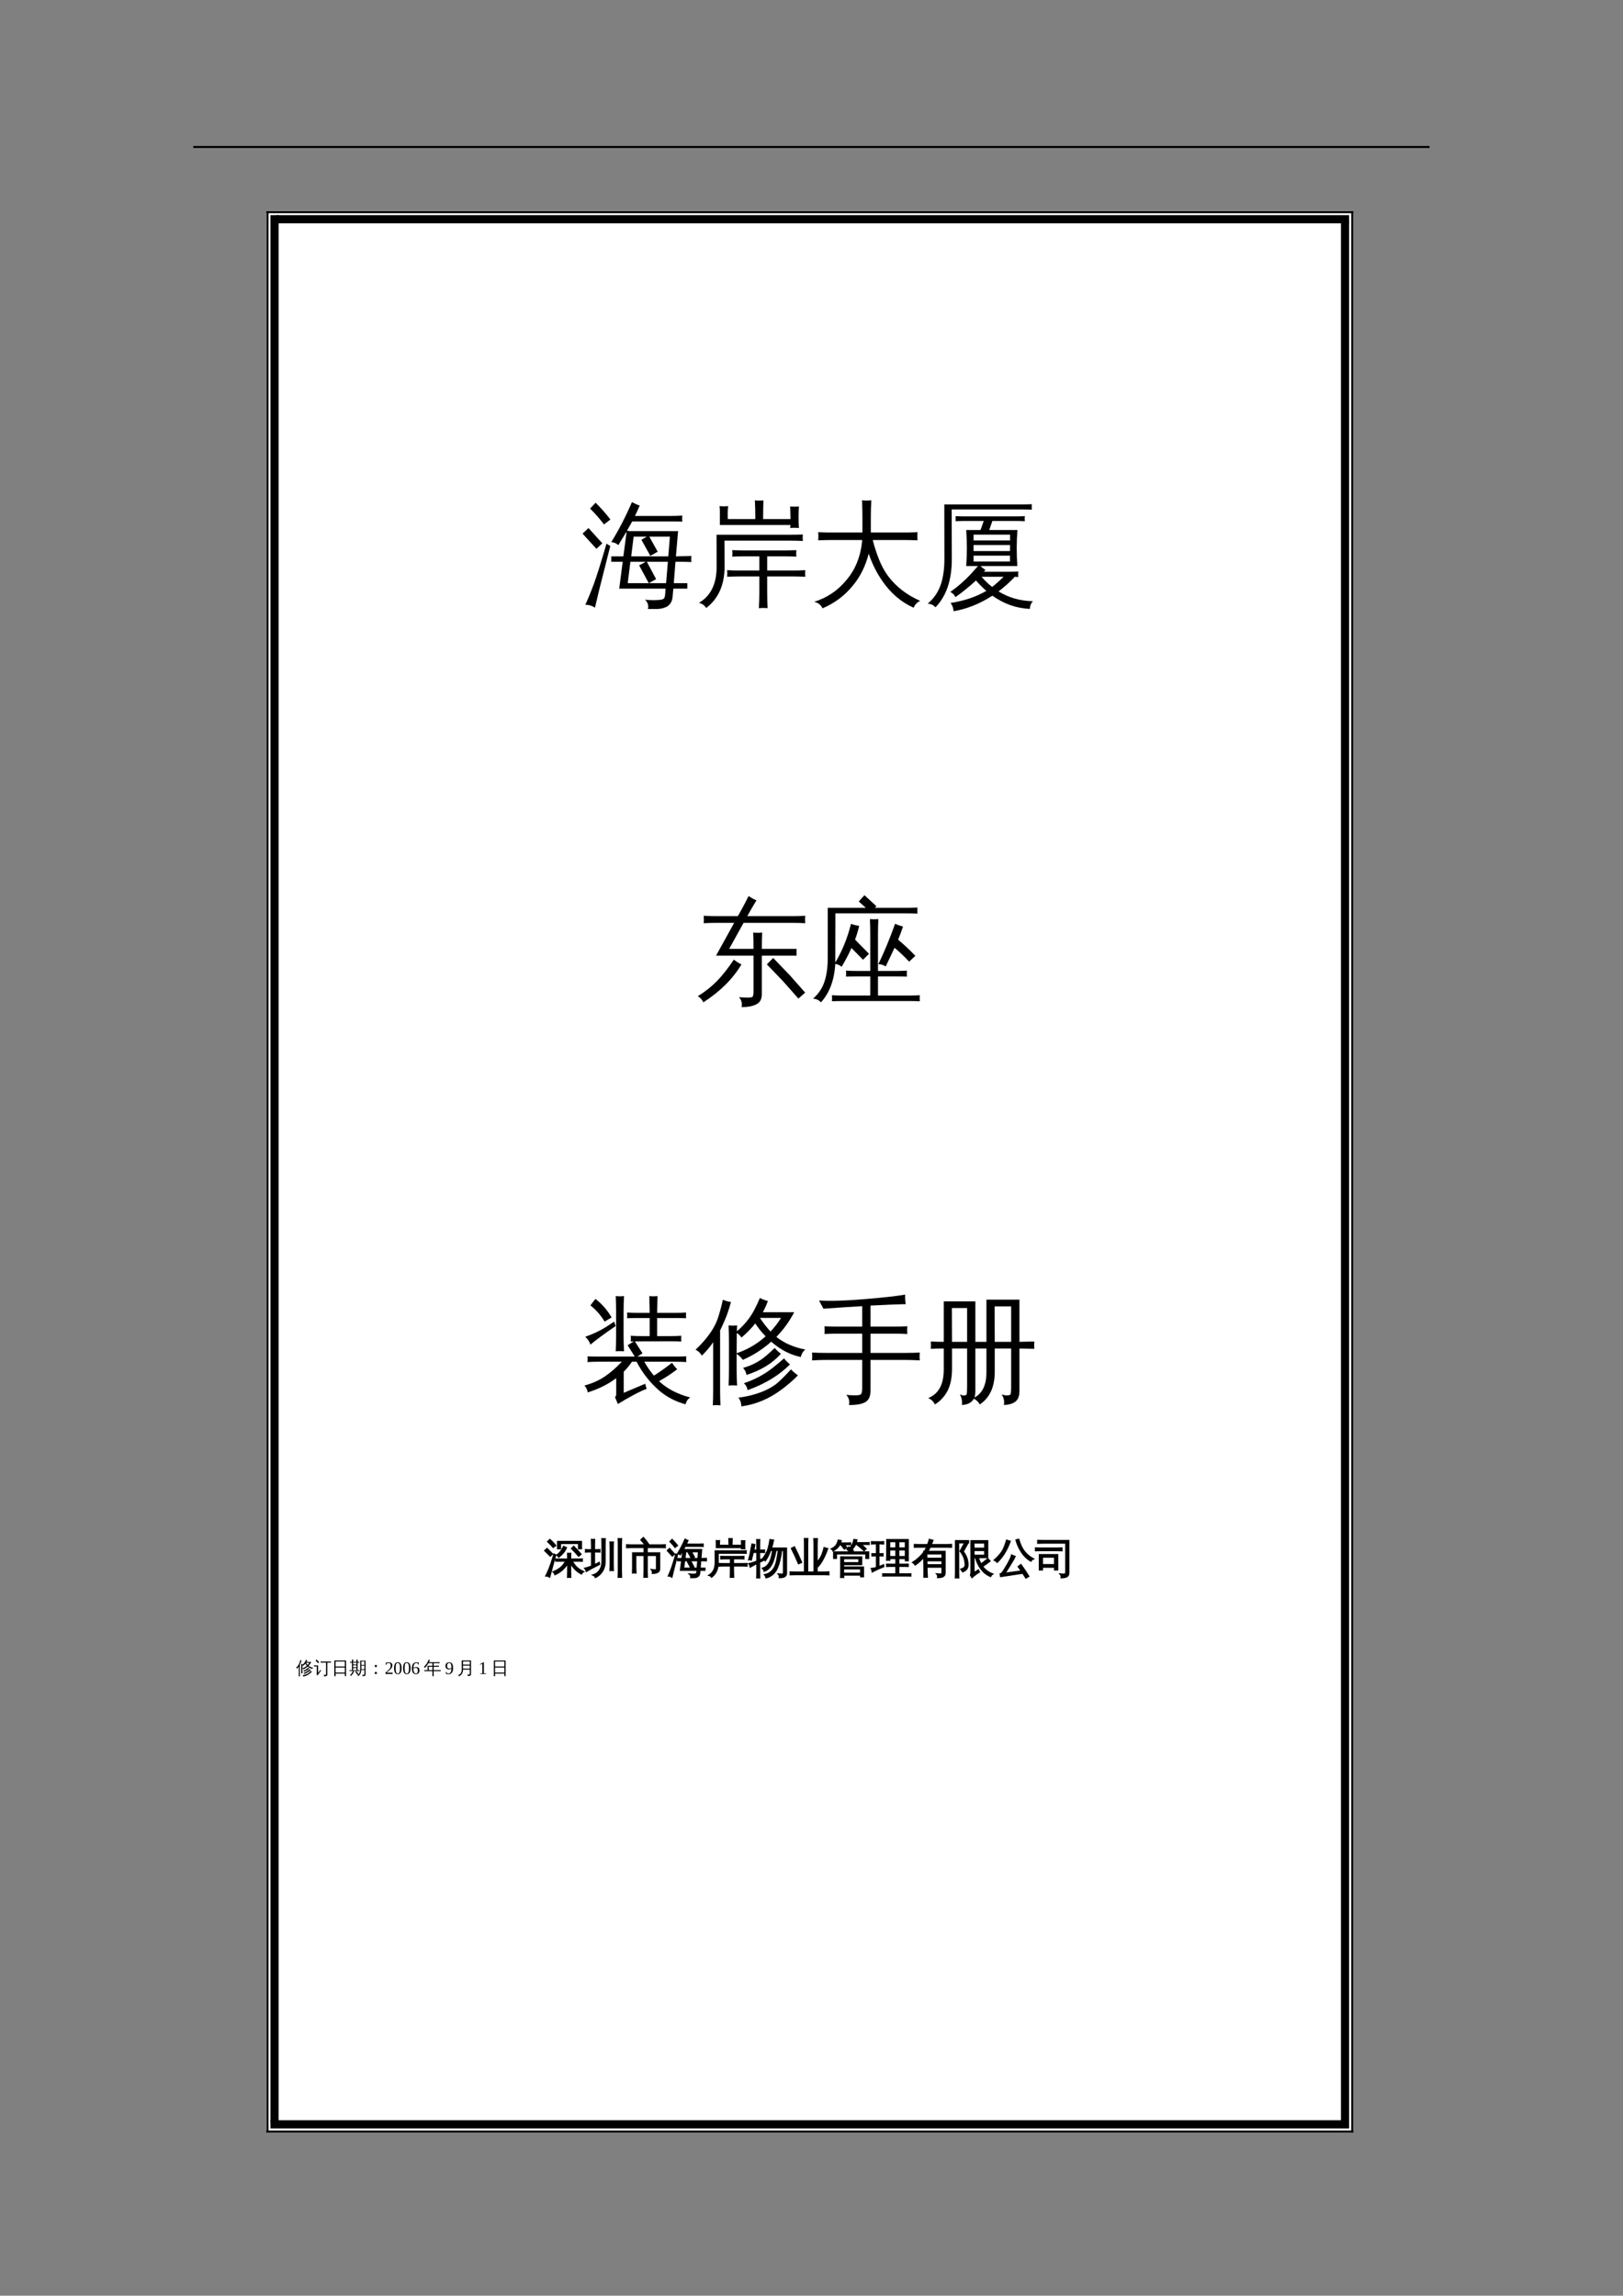 <?xml version="1.0" encoding="UTF-8"?>
<svg xmlns="http://www.w3.org/2000/svg" xmlns:xlink="http://www.w3.org/1999/xlink" width="595.304pt" height="841.89pt" viewBox="0 0 595.304 841.89" version="1.1">
<rect x="0" y="0" width="595.304" height="841.89" fill="#808080" stroke="none"/>
<defs>
<g>
<symbol overflow="visible" id="glyph0-0">
<path style="stroke:none;" d="M 1.391 0 L 1.391 -27.969 L 12.547 -27.969 L 12.547 0 Z M 2.797 -1.391 L 11.156 -1.391 L 11.156 -26.578 L 2.797 -26.578 Z M 2.797 -1.391 "/>
</symbol>
<symbol overflow="visible" id="glyph0-1">
<path style="stroke:none;" d="M 27.562 -5.625 L 24.859 -4.141 L 21.328 -10.672 L 23.797 -11.984 L 18.125 -11.984 L 17.141 -4.141 L 31.219 -4.141 L 31.875 -11.984 L 24.156 -11.984 Z M 24.156 -21.203 L 19.312 -21.203 L 18.422 -13.984 L 32.031 -13.984 L 32.609 -21.203 L 25.062 -21.203 L 28.141 -15.672 L 25.438 -14.156 L 22.156 -20.062 Z M 40.484 -14.109 C 40.398 -13.367 40.398 -12.629 40.484 -11.891 C 39.117 -11.953 37.75 -11.984 36.375 -11.984 L 34.656 -11.984 L 34.047 -4.141 L 39 -4.141 L 39 -2.141 L 33.875 -2.141 L 33.594 0.984 C 33.426 2.648 32.66 3.852 31.297 4.594 C 30.016 5.164 28.645 5.41 27.188 5.328 L 24.562 5.328 C 24.727 4.648 24.703 4.008 24.484 3.406 C 24.266 2.801 23.926 2.305 23.469 1.922 C 25.844 2.172 27.891 2.16 29.609 1.891 C 29.992 1.773 30.297 1.609 30.516 1.391 C 30.766 0.867 30.891 0.254 30.891 -0.453 L 31.047 -2.141 L 14.031 -2.141 L 15.297 -11.984 L 11.109 -11.984 L 11.109 -13.984 L 15.547 -13.984 L 16.656 -22.359 L 16.656 -22.969 L 13.703 -18.094 C 12.961 -18.75 12.098 -19.117 11.109 -19.203 C 13.797 -23.516 16.328 -28.406 18.703 -33.875 C 19.609 -33.352 20.551 -32.93 21.531 -32.609 C 20.988 -31.328 20.414 -30.055 19.812 -28.797 L 33.062 -28.797 C 34.426 -28.797 35.789 -28.836 37.156 -28.922 C 37.07 -28.18 37.07 -27.441 37.156 -26.703 C 35.789 -26.754 34.426 -26.781 33.062 -26.781 L 18.781 -26.781 C 18.238 -25.77 17.598 -24.633 16.859 -23.375 L 18.047 -23.219 L 35.609 -23.219 L 34.828 -13.984 Z M 9.359 -18.625 L 10.75 -17.766 L 6.812 -2.219 L 5.125 4.844 C 4.633 4.508 4.086 4.25 3.484 4.062 C 2.879 3.875 2.25 3.781 1.594 3.781 C 2.613 1.562 3.648 -0.969 4.703 -3.812 C 5.754 -6.656 7.305 -11.594 9.359 -18.625 Z M 7.828 -18.75 L 5.656 -16.734 L 0.578 -22.312 L 2.75 -24.359 Z M 10.781 -27.484 L 8.453 -25.672 C 7.66 -26.711 6.836 -27.719 5.984 -28.688 C 5.141 -29.656 4.254 -30.594 3.328 -31.5 L 5.375 -33.641 C 6.332 -32.68 7.27 -31.688 8.188 -30.656 C 9.102 -29.633 9.969 -28.578 10.781 -27.484 Z M 10.781 -27.484 "/>
</symbol>
<symbol overflow="visible" id="glyph0-2">
<path style="stroke:none;" d="M 26.453 5.047 C 25.391 4.93 24.32 4.93 23.25 5.047 C 23.363 3.078 23.422 1.117 23.422 -0.828 L 23.422 -6.609 L 16.031 -6.609 C 14.562 -6.609 13.086 -6.566 11.609 -6.484 C 11.691 -7.305 11.691 -8.113 11.609 -8.906 C 13.086 -8.82 14.562 -8.781 16.031 -8.781 L 23.422 -8.781 L 23.422 -13.984 L 17.891 -13.984 C 16.43 -13.984 14.969 -13.941 13.5 -13.859 C 13.582 -14.648 13.582 -15.445 13.5 -16.25 C 14.969 -16.188 16.43 -16.156 17.891 -16.156 L 32.609 -16.156 C 34.055 -16.156 35.52 -16.188 37 -16.25 C 36.914 -15.445 36.914 -14.648 37 -13.859 C 35.52 -13.941 34.055 -13.984 32.609 -13.984 L 26.297 -13.984 L 26.297 -8.781 L 35.844 -8.781 C 37.32 -8.781 38.801 -8.82 40.281 -8.906 C 40.195 -8.113 40.195 -7.305 40.281 -6.484 C 38.801 -6.566 37.32 -6.609 35.844 -6.609 L 26.297 -6.609 L 26.297 -0.828 C 26.297 1.117 26.348 3.078 26.453 5.047 Z M 7.719 -21.906 L 34.984 -21.906 C 36.43 -21.906 37.895 -21.93 39.375 -21.984 C 39.289 -21.191 39.289 -20.398 39.375 -19.609 C 37.895 -19.691 36.43 -19.734 34.984 -19.734 L 10.625 -19.734 L 10.672 -10.25 C 10.672 -3.551 8.426 1.52 3.938 4.969 C 3.312 3.977 2.422 3.348 1.266 3.078 C 5.617 0.535 7.781 -3.906 7.75 -10.25 Z M 37.938 -24.359 C 36.875 -24.473 35.805 -24.473 34.734 -24.359 C 34.766 -24.711 34.797 -25.082 34.828 -25.469 L 8.938 -25.469 L 8.938 -30.594 C 8.938 -31.195 8.895 -31.801 8.812 -32.406 C 9.852 -32.289 10.91 -32.289 11.984 -32.406 C 11.816 -30.895 11.773 -29.305 11.859 -27.641 L 21.938 -27.641 L 21.938 -28.672 C 21.938 -30.609 21.883 -32.551 21.781 -34.5 C 22.844 -34.383 23.895 -34.383 24.938 -34.5 C 24.852 -32.551 24.812 -30.609 24.812 -28.672 L 24.812 -27.641 L 34.859 -27.641 L 34.734 -32.281 C 35.805 -32.164 36.875 -32.164 37.938 -32.281 C 37.852 -30.969 37.812 -29.645 37.812 -28.312 C 37.812 -26.988 37.852 -25.672 37.938 -24.359 Z M 37.938 -24.359 "/>
</symbol>
<symbol overflow="visible" id="glyph0-3">
<path style="stroke:none;" d="M 8.484 -19.969 C 6.66 -19.969 4.832 -19.93 3 -19.859 C 3.102 -20.836 3.102 -21.832 3 -22.844 C 4.832 -22.758 6.66 -22.719 8.484 -22.719 L 19.234 -22.719 L 19.234 -28.219 C 19.234 -30.32 19.18 -32.426 19.078 -34.531 C 20.191 -34.395 21.328 -34.395 22.484 -34.531 C 22.367 -32.426 22.312 -30.32 22.312 -28.219 L 22.312 -22.719 L 33.922 -22.719 C 35.754 -22.719 37.598 -22.758 39.453 -22.844 C 39.348 -21.832 39.348 -20.836 39.453 -19.859 C 37.598 -19.93 35.754 -19.969 33.922 -19.969 L 23.016 -19.969 C 23.535 -17.844 24.258 -15.578 25.188 -13.172 C 26.113 -10.766 27.258 -8.629 28.625 -6.766 C 31.582 -2.828 35.508 0.207 40.406 2.344 C 39.281 2.883 38.484 3.727 38.016 4.875 C 33.398 2.801 29.535 -0.52 26.422 -5.094 C 24.367 -8.094 22.738 -11.383 21.531 -14.969 C 20.383 -10.426 18.441 -6.516 15.703 -3.234 C 12.703 0.453 9 3.227 4.594 5.094 C 3.969 3.781 2.941 2.984 1.516 2.703 C 6.242 1.234 10.18 -1.414 13.328 -5.25 C 16.691 -9.156 18.633 -14.062 19.156 -19.969 Z M 8.484 -19.969 "/>
</symbol>
<symbol overflow="visible" id="glyph0-4">
<path style="stroke:none;" d="M 15.297 -10.422 C 15.629 -14.816 15.629 -19.219 15.297 -23.625 L 20.547 -23.625 L 21.734 -26.953 L 14.812 -26.953 C 13.656 -26.953 12.52 -26.922 11.406 -26.859 C 11.457 -27.492 11.457 -28.113 11.406 -28.719 C 12.52 -28.656 13.656 -28.625 14.812 -28.625 L 33.391 -28.625 C 34.535 -28.625 35.672 -28.656 36.797 -28.719 C 36.734 -28.113 36.734 -27.492 36.797 -26.859 C 35.672 -26.922 34.535 -26.953 33.391 -26.953 L 24.891 -26.953 L 23.75 -23.625 L 34.078 -23.625 C 33.754 -19.219 33.742 -14.816 34.047 -10.422 L 20.516 -10.422 C 21.086 -9.898 21.703 -9.422 22.359 -8.984 L 21.781 -8.328 L 30.688 -8.328 C 31.914 -8.328 33.156 -8.352 34.406 -8.406 C 34.332 -7.75 34.332 -7.082 34.406 -6.406 C 33.895 -6.426 33.391 -6.453 32.891 -6.484 L 33.016 -6.359 C 31.18 -4.422 29.227 -2.672 27.156 -1.109 C 30.895 1.191 35.094 2.383 39.75 2.469 C 39.031 3.281 38.66 4.223 38.641 5.297 C 33.742 5.098 29.16 3.484 24.891 0.453 C 20.359 3.398 15.617 5.301 10.672 6.156 C 10.609 5.008 10.238 4 9.562 3.125 C 14.562 2.352 18.938 0.875 22.688 -1.312 C 21.375 -2.457 20.102 -3.727 18.875 -5.125 C 16.625 -3.02 14.117 -0.984 11.359 0.984 C 10.953 0.141 10.32 -0.5 9.469 -0.938 C 12.094 -2.75 14.598 -4.926 16.984 -7.469 L 19.609 -10.422 Z M 35.641 -33.016 C 36.898 -33.016 38.145 -33.039 39.375 -33.094 C 39.32 -32.414 39.32 -31.75 39.375 -31.094 C 38.145 -31.145 36.898 -31.172 35.641 -31.172 L 9.969 -31.172 L 10.016 -13.328 C 10.086 -5.453 8.086 0.562 4.016 4.719 C 3.254 3.844 2.301 3.406 1.156 3.406 C 3.414 1.488 5.008 -0.82 5.938 -3.531 C 6.875 -6.238 7.328 -9.504 7.297 -13.328 L 7.266 -33.016 Z M 24.812 -2.75 C 26.07 -3.727 27.469 -4.973 29 -6.484 L 20.922 -6.484 C 22.148 -5.055 23.445 -3.812 24.812 -2.75 Z M 18 -21.938 L 18 -19.812 L 31.375 -19.812 L 31.375 -21.938 Z M 18 -18.125 L 18 -15.922 L 31.344 -15.922 L 31.375 -18.125 Z M 18 -14.234 L 18 -12.094 L 31.344 -12.094 L 31.344 -14.234 Z M 18 -14.234 "/>
</symbol>
<symbol overflow="visible" id="glyph0-5">
<path style="stroke:none;" d="M 40.234 0.125 L 37.734 2.297 L 32.078 -4.109 L 26.172 -10.25 L 28.5 -12.594 L 34.5 -6.359 Z M 14.062 -11.984 C 14.938 -11.297 15.867 -10.707 16.859 -10.219 C 13.711 -4.938 9.051 -0.301 2.875 3.688 C 2.438 2.707 1.766 1.957 0.859 1.438 C 3.516 -0.207 5.836 -2.047 7.828 -4.078 C 9.828 -6.117 11.906 -8.754 14.062 -11.984 Z M 21.281 -13.453 L 7.547 -13.453 L 14.188 -25.469 L 8 -25.469 C 6.332 -25.469 4.664 -25.426 3 -25.344 C 3.102 -26.25 3.102 -27.156 3 -28.062 C 4.664 -27.977 6.332 -27.938 8 -27.938 L 15.547 -27.938 L 16.656 -29.906 C 17.633 -31.676 18.578 -33.477 19.484 -35.312 C 20.391 -34.688 21.348 -34.156 22.359 -33.719 C 21.285 -31.988 20.258 -30.223 19.281 -28.422 L 18.984 -27.938 L 35.281 -27.938 C 36.945 -27.938 38.613 -27.977 40.281 -28.062 C 40.164 -27.156 40.164 -26.25 40.281 -25.344 C 38.613 -25.426 36.945 -25.469 35.281 -25.469 L 17.641 -25.469 L 12.344 -15.922 L 21.281 -15.922 C 21.281 -17.91 21.242 -19.906 21.172 -21.906 C 22.266 -21.789 23.359 -21.789 24.453 -21.906 C 24.367 -19.906 24.328 -17.91 24.328 -15.922 L 37.078 -15.922 L 37.078 -13.453 L 24.328 -13.453 L 24.328 0.781 C 24.328 2.477 23.695 3.664 22.438 4.344 C 21.094 5.082 19.25 5.441 16.906 5.422 C 17.195 4.047 16.879 2.828 15.953 1.766 C 16.773 1.867 17.742 1.926 18.859 1.938 C 19.984 1.957 20.672 1.859 20.922 1.641 C 21.16 1.391 21.281 0.707 21.281 -0.406 Z M 21.281 -13.453 "/>
</symbol>
<symbol overflow="visible" id="glyph0-6">
<path style="stroke:none;" d="M 40.281 1.062 C 40.195 1.801 40.195 2.539 40.281 3.281 C 38.914 3.227 37.547 3.203 36.172 3.203 L 12.141 3.203 C 10.773 3.203 9.41 3.227 8.047 3.281 C 8.117 2.539 8.117 1.801 8.047 1.062 C 9.41 1.145 10.773 1.188 12.141 1.188 L 22.109 1.188 L 22.109 -5.828 L 17.312 -5.828 C 15.945 -5.828 14.578 -5.801 13.203 -5.75 C 13.285 -6.477 13.285 -7.211 13.203 -7.953 C 14.578 -7.867 15.945 -7.828 17.312 -7.828 L 22.109 -7.828 L 22.109 -21.172 C 22.109 -23.078 22.066 -24.973 21.984 -26.859 C 23.023 -26.754 24.051 -26.754 25.062 -26.859 C 24.977 -24.973 24.938 -23.078 24.938 -21.172 L 24.938 -7.828 L 31.453 -7.828 C 32.828 -7.828 34.195 -7.867 35.562 -7.953 C 35.477 -7.211 35.477 -6.477 35.562 -5.75 C 34.195 -5.801 32.828 -5.828 31.453 -5.828 L 24.938 -5.828 L 24.938 1.188 L 36.172 1.188 C 37.547 1.188 38.914 1.145 40.281 1.062 Z M 31.219 -25.141 C 32.145 -24.703 33.113 -24.363 34.125 -24.125 C 33.582 -22.508 32.984 -20.895 32.328 -19.281 C 34.535 -17.445 36.641 -15.477 38.641 -13.375 L 36.375 -11.234 C 34.688 -13.047 32.898 -14.742 31.016 -16.328 L 27.766 -9.469 C 26.941 -10.051 26.039 -10.328 25.062 -10.297 C 27.164 -14.617 29.219 -19.566 31.219 -25.141 Z M 9.266 -10.906 C 11.785 -15.094 13.711 -19.828 15.047 -25.109 C 16.035 -24.742 17.035 -24.492 18.047 -24.359 C 17.641 -22.641 17.133 -20.957 16.531 -19.312 L 21.656 -14.109 L 19.438 -11.938 L 15.219 -16.25 C 14.227 -14.031 13.023 -11.734 11.609 -9.359 C 10.922 -9.93 10.141 -10.285 9.266 -10.422 C 8.941 -4.516 7.191 0.188 4.016 3.688 C 3.254 2.844 2.285 2.395 1.109 2.344 C 3.109 0.594 4.508 -1.488 5.312 -3.906 C 6.113 -6.332 6.516 -9.27 6.516 -12.719 L 6.516 -30.969 L 20.469 -30.969 L 17.891 -33.312 L 19.969 -35.609 L 24.359 -31.578 L 23.828 -30.969 L 35.312 -30.969 C 36.676 -30.969 38.047 -31.008 39.422 -31.094 C 39.336 -30.352 39.336 -29.613 39.422 -28.875 C 38.047 -28.926 36.676 -28.953 35.312 -28.953 L 9.312 -28.953 Z M 9.266 -10.906 "/>
</symbol>
<symbol overflow="visible" id="glyph0-7">
<path style="stroke:none;" d="M 12.922 1.516 L 12.922 -4.391 C 9.941 -2.148 6.457 -0.41 2.469 0.828 C 2.32 -0.16 1.922 -1 1.266 -1.688 C 4.055 -2.445 6.52 -3.535 8.656 -4.953 C 10.789 -6.379 12.895 -8.203 14.969 -10.422 L 6.234 -10.422 C 4.953 -10.422 3.664 -10.379 2.375 -10.297 C 2.457 -11.004 2.457 -11.703 2.375 -12.391 C 3.664 -12.336 4.953 -12.312 6.234 -12.312 L 19.734 -12.312 L 17.109 -16.453 L 19.406 -17.891 C 19.02 -17.891 18.633 -17.875 18.25 -17.844 C 18.332 -18.531 18.332 -19.227 18.25 -19.938 C 19.539 -19.852 20.828 -19.812 22.109 -19.812 L 25.188 -19.812 L 25.188 -26.453 L 20.75 -26.453 C 19.469 -26.453 18.188 -26.426 16.906 -26.375 C 16.977 -27.062 16.977 -27.758 16.906 -28.469 C 18.188 -28.383 19.469 -28.344 20.75 -28.344 L 25.188 -28.344 L 25.062 -34.5 C 26.07 -34.383 27.07 -34.383 28.062 -34.5 L 27.938 -28.344 L 34.703 -28.344 C 35.984 -28.344 37.27 -28.383 38.562 -28.469 C 38.477 -27.758 38.477 -27.062 38.562 -26.375 C 37.27 -26.426 35.984 -26.453 34.703 -26.453 L 27.938 -26.453 L 27.938 -19.812 L 32.984 -19.812 C 34.266 -19.812 35.535 -19.852 36.797 -19.938 C 36.734 -19.227 36.734 -18.531 36.797 -17.844 C 35.535 -17.895 34.266 -17.922 32.984 -17.922 L 19.766 -17.891 L 22.562 -13.5 L 20.672 -12.312 L 34.781 -12.312 C 36.062 -12.312 37.348 -12.336 38.641 -12.391 C 38.555 -11.703 38.555 -11.004 38.641 -10.297 C 37.348 -10.379 36.062 -10.422 34.781 -10.422 L 23.219 -10.422 C 24.332 -8.473 25.508 -6.773 26.75 -5.328 C 28.82 -6.617 31.035 -8.191 33.391 -10.047 C 33.93 -9.203 34.562 -8.41 35.281 -7.672 C 33.602 -6.305 31.383 -4.844 28.625 -3.281 C 31.582 -0.52 35.383 1.461 40.031 2.672 C 39.156 3.297 38.594 4.141 38.344 5.203 C 34.602 4.141 31.422 2.488 28.797 0.25 C 25.348 -2.727 22.547 -6.285 20.391 -10.422 L 18.703 -10.422 C 17.828 -9.109 16.816 -7.891 15.672 -6.766 L 15.672 0.984 L 23.547 -2.344 L 24.078 -0.453 C 23.035 -0.117 21.453 0.613 19.328 1.75 C 17.211 2.883 15.281 4 13.531 5.094 L 12.469 2.547 C 12.77 2.273 12.922 1.93 12.922 1.516 Z M 15.797 -14.234 C 14.785 -14.336 13.77 -14.336 12.75 -14.234 C 12.832 -16.086 12.875 -17.945 12.875 -19.812 L 12.875 -28.922 C 12.875 -30.773 12.832 -32.633 12.75 -34.5 C 13.77 -34.383 14.785 -34.383 15.797 -34.5 C 15.68 -32.633 15.625 -30.773 15.625 -28.922 L 15.625 -19.812 C 15.625 -17.945 15.68 -16.086 15.797 -14.234 Z M 1.562 -19.562 C 4.406 -20.57 6.93 -21.766 9.141 -23.141 L 12.188 -25.141 L 12.719 -23.5 C 8.664 -20.738 5.578 -18.469 3.453 -16.688 C 3.086 -17.844 2.457 -18.801 1.562 -19.562 Z M 8.656 -25.141 C 7.289 -27.441 5.555 -29.426 3.453 -31.094 L 5.297 -33.469 C 7.723 -31.582 9.703 -29.312 11.234 -26.656 Z M 8.656 -25.141 "/>
</symbol>
<symbol overflow="visible" id="glyph0-8">
<path style="stroke:none;" d="M 35 -7.625 C 35.789 -6.812 36.648 -6.078 37.578 -5.422 C 35.828 -3.609 33.723 -1.801 31.266 0 C 26.805 3.281 21.992 5.266 16.828 5.953 C 16.828 4.773 16.469 3.707 15.75 2.75 C 17.969 2.477 20.129 2.016 22.234 1.359 C 25.516 0.336 28.164 -1.031 30.188 -2.75 C 31.883 -4.281 33.488 -5.906 35 -7.625 Z M 32.484 -11.656 C 33.117 -10.832 33.848 -10.094 34.672 -9.438 C 30.703 -5.445 25.52 -2.301 19.125 0 C 18.957 -1.008 18.504 -1.859 17.766 -2.547 C 21.566 -3.805 24.973 -5.598 27.984 -7.922 C 29.535 -9.117 31.035 -10.363 32.484 -11.656 Z M 29.047 -15.469 C 29.734 -14.676 30.5 -13.961 31.344 -13.328 C 28.25 -9.859 24.035 -7.273 18.703 -5.578 C 18.566 -6.566 18.145 -7.426 17.438 -8.156 C 20.613 -9.031 23.414 -10.492 25.844 -12.547 C 26.938 -13.484 28.004 -14.457 29.047 -15.469 Z M 15.094 -7.469 C 15.094 -5.52 15.148 -3.594 15.266 -1.688 C 14.223 -1.789 13.18 -1.789 12.141 -1.688 C 12.223 -3.594 12.266 -5.52 12.266 -7.469 L 12.266 -17.969 C 12.266 -19.883 12.223 -21.812 12.141 -23.75 C 13.18 -23.633 14.223 -23.633 15.266 -23.75 C 15.234 -23.008 15.207 -22.285 15.188 -21.578 C 17.812 -23.785 19.898 -26.328 21.453 -29.203 C 22.242 -30.703 22.969 -32.234 23.625 -33.797 C 24.562 -33.305 25.535 -32.938 26.547 -32.688 C 26.055 -31.289 25.441 -29.926 24.703 -28.594 L 36.219 -28.594 C 34.414 -25.145 32.227 -22.125 29.656 -19.531 C 32.562 -17.227 36.102 -15.68 40.281 -14.891 C 39.406 -14.18 38.859 -13.266 38.641 -12.141 C 34.734 -12.961 31.113 -14.836 27.781 -17.766 C 24.551 -14.922 21.078 -12.703 17.359 -11.109 C 16.723 -11.984 15.969 -12.723 15.094 -13.328 Z M 23.625 -26.5 C 24.914 -24.551 26.219 -22.883 27.531 -21.5 C 28.977 -23.031 30.266 -24.695 31.391 -26.5 Z M 15.141 -20.953 L 15.094 -13.531 C 19.062 -14.875 22.602 -16.941 25.719 -19.734 C 24.352 -21.148 23.082 -22.723 21.906 -24.453 C 20.488 -22.641 18.805 -20.914 16.859 -19.281 C 16.422 -19.988 15.848 -20.547 15.141 -20.953 Z M 9.156 5.578 C 8.688 5.523 8.219 5.5 7.75 5.5 C 7.289 5.5 6.828 5.523 6.359 5.578 C 6.441 3.66 6.484 1.734 6.484 -0.203 L 6.484 -17.594 L 5.953 -16.812 C 4.859 -15.312 3.656 -13.93 2.344 -12.672 C 2.07 -13.109 1.742 -13.52 1.359 -13.906 C 0.973 -14.289 0.52 -14.594 0 -14.812 C 1.344 -16.062 2.617 -17.414 3.828 -18.875 C 5.797 -21.281 7.203 -23.629 8.047 -25.922 C 8.367 -26.828 8.734 -28.016 9.141 -29.484 C 9.555 -30.961 9.848 -32.18 10.016 -33.141 C 10.504 -32.953 10.992 -32.785 11.484 -32.641 C 11.984 -32.504 12.492 -32.398 13.016 -32.328 C 12.297 -29.703 11.562 -27.523 10.812 -25.797 C 10.062 -24.078 9.469 -22.781 9.031 -21.906 L 9.031 -0.203 C 9.031 1.734 9.07 3.66 9.156 5.578 Z M 9.156 5.578 "/>
</symbol>
<symbol overflow="visible" id="glyph0-9">
<path style="stroke:none;" d="M 19.156 -0.859 L 19.156 -11.078 L 5.984 -11.078 C 4.234 -11.078 2.484 -11.02 0.734 -10.906 C 0.848 -11.863 0.848 -12.82 0.734 -13.781 C 2.484 -13.695 4.234 -13.656 5.984 -13.656 L 19.156 -13.656 L 19.156 -20.719 L 10.547 -20.719 C 8.797 -20.719 7.047 -20.676 5.297 -20.594 C 5.398 -21.52 5.398 -22.461 5.297 -23.422 C 7.047 -23.336 8.797 -23.297 10.547 -23.297 L 19.156 -23.297 L 19.156 -30.797 C 14.289 -30.523 9.547 -30.211 4.922 -29.859 L 3.328 -32.859 C 7.785 -32.609 13.523 -32.797 20.547 -33.422 C 26.703 -33.922 31.488 -34.457 34.906 -35.031 C 34.852 -33.852 34.922 -32.691 35.109 -31.547 C 32.078 -31.484 27.77 -31.305 22.188 -31.016 L 22.188 -23.297 L 30.469 -23.297 C 32.219 -23.297 33.969 -23.336 35.719 -23.422 C 35.613 -22.461 35.613 -21.52 35.719 -20.594 C 33.969 -20.676 32.219 -20.719 30.469 -20.719 L 22.188 -20.719 L 22.188 -13.656 L 35.031 -13.656 C 36.781 -13.656 38.531 -13.695 40.281 -13.781 C 40.164 -12.82 40.164 -11.863 40.281 -10.906 C 38.531 -11.02 36.781 -11.078 35.031 -11.078 L 22.188 -11.078 L 22.188 0.25 C 22.188 2.238 21.586 3.602 20.391 4.344 C 19.098 5.113 17.062 5.484 14.281 5.453 C 14.602 4.035 14.273 2.789 13.297 1.719 C 14.191 1.832 15.227 1.895 16.406 1.906 C 17.582 1.914 18.328 1.797 18.641 1.547 C 18.953 1.305 19.125 0.504 19.156 -0.859 Z M 19.156 -0.859 "/>
</symbol>
<symbol overflow="visible" id="glyph0-10">
<path style="stroke:none;" d="M 18.094 3.125 C 17.352 4.539 15.891 5.316 13.703 5.453 C 13.891 4.086 13.656 2.789 13 1.562 C 13.352 1.695 13.738 1.832 14.156 1.969 C 14.863 1.969 15.285 1.848 15.422 1.609 C 15.555 1.379 15.625 0.406 15.625 -1.312 L 15.625 -15.266 L 10.094 -15.266 L 10.094 -7.594 C 10.062 -3.957 9.336 -1.031 7.922 1.188 C 6.797 2.914 5.426 4.27 3.812 5.25 C 3.289 4.156 2.473 3.375 1.359 2.906 C 5.18 1.375 7.082 -2.125 7.062 -7.594 L 7.062 -15.266 C 5.469 -15.266 3.879 -15.223 2.297 -15.141 C 2.379 -16.035 2.379 -16.938 2.297 -17.844 C 3.879 -17.758 5.469 -17.719 7.062 -17.719 L 7.062 -32.562 L 18.656 -32.562 L 18.656 -17.719 L 22.719 -17.719 L 22.719 -33.188 L 34.828 -33.188 L 34.828 -17.719 L 40.281 -17.844 C 40.195 -16.938 40.195 -16.035 40.281 -15.141 L 34.828 -15.266 L 34.828 0.281 C 34.828 1.812 34.484 2.977 33.797 3.781 C 32.836 4.812 31.281 5.367 29.125 5.453 C 29.363 4.055 29.086 2.758 28.297 1.562 C 28.766 1.727 29.27 1.848 29.812 1.922 C 30.77 1.953 31.336 1.844 31.516 1.594 C 31.691 1.352 31.781 0.359 31.781 -1.391 L 31.781 -15.266 L 25.766 -15.266 L 25.766 -6.734 C 25.766 -1.18 23.93 2.812 20.266 5.25 C 19.773 4.32 19.051 3.613 18.094 3.125 Z M 31.781 -17.719 L 31.781 -30.719 L 25.719 -30.719 L 25.766 -17.719 Z M 18.656 -15.266 L 18.656 0.328 C 18.656 1.316 18.535 2.109 18.297 2.703 C 21.273 1.172 22.75 -1.973 22.719 -6.734 L 22.719 -15.266 Z M 15.625 -17.719 L 15.625 -30.109 L 10.047 -30.109 L 10.094 -17.719 Z M 15.625 -17.719 "/>
</symbol>
<symbol overflow="visible" id="glyph1-0">
<path style="stroke:none;" d="M 0.5 0 L 0.5 -9.984 L 4.484 -9.984 L 4.484 0 Z M 1 -0.5 L 3.984 -0.5 L 3.984 -9.5 L 1 -9.5 Z M 1 -0.5 "/>
</symbol>
<symbol overflow="visible" id="glyph1-1">
<path style="stroke:none;" d="M 9.656 -0.203 C 9.656 0.473 9.672 1.145 9.703 1.812 C 9.336 1.781 8.973 1.781 8.609 1.812 C 8.641 1.145 8.656 0.473 8.656 -0.203 L 8.656 -3.281 C 8.383 -2.875 8.082 -2.461 7.75 -2.047 C 6.695 -0.754 5.43 0.203 3.953 0.828 C 3.848 0.422 3.633 0.094 3.312 -0.156 C 3.926 -0.395 4.508 -0.688 5.062 -1.031 C 5.938 -1.562 6.602 -2.145 7.062 -2.781 C 7.383 -3.219 7.676 -3.664 7.938 -4.125 L 4.266 -4.125 L 4.266 -4.812 L 8.656 -4.812 L 8.609 -6.922 C 8.973 -6.891 9.336 -6.891 9.703 -6.922 L 9.656 -4.812 L 12.516 -4.812 C 12.984 -4.812 13.457 -4.828 13.938 -4.859 C 13.906 -4.609 13.906 -4.352 13.938 -4.094 C 13.457 -4.113 12.984 -4.125 12.516 -4.125 L 10.234 -4.125 C 10.672 -3.332 11.113 -2.695 11.562 -2.219 C 12.27 -1.438 13.223 -0.773 14.422 -0.234 C 14.078 -0.055 13.828 0.211 13.672 0.578 C 12.086 -0.191 10.75 -1.504 9.656 -3.359 Z M 12.641 -5.938 C 11.828 -6.906 10.969 -7.832 10.062 -8.719 L 10.828 -9.5 C 11.766 -8.582 12.648 -7.625 13.484 -6.625 Z M 7.141 -9.469 C 7.453 -9.281 7.781 -9.133 8.125 -9.031 C 7.613 -7.781 6.691 -6.633 5.359 -5.594 C 5.191 -5.906 4.953 -6.141 4.641 -6.297 C 5.359 -6.805 5.953 -7.43 6.422 -8.172 C 6.672 -8.586 6.91 -9.02 7.141 -9.469 Z M 5.953 -8.656 L 4.953 -8.656 L 4.953 -11.297 L 13.641 -11.297 L 13.641 -8.656 L 12.641 -8.656 L 12.641 -10.594 L 5.953 -10.594 Z M 3.641 -6.656 L 4.188 -6.344 L 2.672 -0.797 L 2 1.734 C 1.812 1.609 1.598 1.508 1.359 1.438 C 1.129 1.375 0.883 1.344 0.625 1.344 C 1.02 0.551 1.426 -0.348 1.844 -1.359 C 2.258 -2.379 2.859 -4.145 3.641 -6.656 Z M 3.062 -6.688 L 2.219 -5.984 L 0.219 -7.969 L 1.062 -8.703 Z M 4.219 -9.812 L 3.312 -9.172 C 3 -9.547 2.672 -9.906 2.328 -10.25 C 1.992 -10.594 1.648 -10.926 1.297 -11.25 L 2.094 -12.016 C 2.477 -11.672 2.848 -11.316 3.203 -10.953 C 3.555 -10.586 3.895 -10.207 4.219 -9.812 Z M 4.219 -9.812 "/>
</symbol>
<symbol overflow="visible" id="glyph1-2">
<path style="stroke:none;" d="M 13.344 1.797 C 12.957 1.766 12.57 1.766 12.188 1.797 C 12.219 1.078 12.234 0.359 12.234 -0.359 L 12.234 -10.188 C 12.234 -10.895 12.219 -11.602 12.188 -12.312 C 12.57 -12.281 12.957 -12.281 13.344 -12.312 C 13.301 -11.602 13.281 -10.895 13.281 -10.188 L 13.281 -0.359 C 13.281 0.359 13.301 1.078 13.344 1.797 Z M 10.328 -0.688 C 9.941 -0.727 9.555 -0.727 9.172 -0.688 C 9.211 -1.406 9.234 -2.125 9.234 -2.844 L 9.234 -8.938 C 9.234 -9.645 9.211 -10.363 9.172 -11.094 C 9.555 -11.039 9.941 -11.039 10.328 -11.094 C 10.297 -10.363 10.281 -9.645 10.281 -8.938 L 10.281 -2.844 C 10.281 -2.125 10.297 -1.406 10.328 -0.688 Z M 6.234 -3.969 L 6.234 -10.141 C 6.234 -10.859 6.223 -11.578 6.203 -12.297 C 6.586 -12.254 6.973 -12.254 7.359 -12.297 C 7.328 -11.578 7.312 -10.859 7.312 -10.141 L 7.312 -3.969 C 7.312 -2.582 6.984 -1.379 6.328 -0.359 C 5.68 0.66 4.836 1.406 3.797 1.875 C 3.641 1.457 3.352 1.164 2.938 1 C 3.926 0.707 4.723 0.125 5.328 -0.75 C 5.93 -1.625 6.234 -2.695 6.234 -3.969 Z M 2.422 -2.281 L 2.422 -7.516 L 1.609 -7.516 C 1.129 -7.516 0.648 -7.5 0.172 -7.469 C 0.191 -7.602 0.203 -7.738 0.203 -7.875 C 0.203 -8.008 0.191 -8.145 0.172 -8.281 C 0.648 -8.25 1.129 -8.234 1.609 -8.234 L 2.422 -8.234 L 2.422 -9.984 C 2.422 -10.672 2.406 -11.352 2.375 -12.031 C 2.551 -12.008 2.727 -12 2.906 -12 C 3.094 -12 3.273 -12.008 3.453 -12.031 C 3.43 -11.352 3.422 -10.672 3.422 -9.984 L 3.422 -8.234 L 5.406 -8.281 C 5.383 -8.145 5.375 -8.008 5.375 -7.875 C 5.375 -7.738 5.383 -7.602 5.406 -7.469 L 3.422 -7.516 L 3.422 -2.719 L 5.188 -3.594 L 5.297 -2.938 C 3.805 -2.188 2.695 -1.613 1.969 -1.219 L 0.469 -0.344 C 0.438 -0.508 0.375 -0.691 0.281 -0.891 C 0.195 -1.098 0.07 -1.289 -0.094 -1.469 C 0.488 -1.602 0.977 -1.742 1.375 -1.891 C 1.77 -2.035 2.117 -2.164 2.422 -2.281 Z M 2.422 -2.281 "/>
</symbol>
<symbol overflow="visible" id="glyph1-3">
<path style="stroke:none;" d="M 7.812 1.781 C 7.406 1.75 7.008 1.75 6.625 1.781 C 6.664 1.062 6.688 0.336 6.688 -0.391 L 6.688 -6.219 L 3.562 -6.219 L 3.562 -1.969 C 3.562 -1.227 3.582 -0.5 3.625 0.219 C 3.219 0.176 2.82 0.176 2.438 0.219 C 2.469 -0.5 2.484 -1.227 2.484 -1.969 L 2.484 -7.094 L 6.688 -7.094 L 6.688 -9.125 L 2.047 -9.125 C 1.453 -9.125 0.859 -9.109 0.266 -9.078 C 0.305 -9.398 0.305 -9.723 0.266 -10.047 C 0.859 -10.016 1.453 -10 2.047 -10 L 7.062 -10 C 6.582 -10.664 6.066 -11.297 5.516 -11.891 L 6.375 -12.719 C 7.062 -11.977 7.688 -11.191 8.25 -10.359 L 7.734 -10 L 12.594 -10 C 13.188 -10 13.785 -10.016 14.391 -10.047 C 14.348 -9.723 14.348 -9.398 14.391 -9.078 C 13.785 -9.109 13.188 -9.125 12.594 -9.125 L 7.75 -9.125 L 7.75 -7.094 L 12.312 -7.094 L 12.312 -1.156 C 12.289 -0.738 12.133 -0.41 11.844 -0.172 C 11.375 0.203 10.66 0.379 9.703 0.359 C 9.805 -0.117 9.695 -0.555 9.375 -0.953 C 9.656 -0.91 10 -0.883 10.406 -0.875 C 10.812 -0.875 11.051 -0.906 11.125 -0.969 C 11.195 -1.031 11.234 -1.191 11.234 -1.453 L 11.234 -6.219 L 7.75 -6.219 L 7.75 -0.391 C 7.75 0.336 7.77 1.062 7.812 1.781 Z M 7.812 1.781 "/>
</symbol>
<symbol overflow="visible" id="glyph1-4">
<path style="stroke:none;" d="M 9.844 -2 L 8.875 -1.484 L 7.625 -3.812 L 8.5 -4.281 L 6.469 -4.281 L 6.125 -1.484 L 11.141 -1.484 L 11.375 -4.281 L 8.625 -4.281 Z M 8.625 -7.578 L 6.906 -7.578 L 6.578 -5 L 11.438 -5 L 11.641 -7.578 L 8.953 -7.578 L 10.047 -5.594 L 9.078 -5.047 L 7.906 -7.156 Z M 14.453 -5.047 C 14.43 -4.773 14.43 -4.508 14.453 -4.25 C 13.961 -4.27 13.477 -4.281 13 -4.281 L 12.375 -4.281 L 12.156 -1.484 L 13.938 -1.484 L 13.938 -0.766 L 12.094 -0.766 L 12 0.359 C 11.938 0.953 11.66 1.379 11.172 1.641 C 10.711 1.848 10.227 1.938 9.719 1.906 L 8.781 1.906 C 8.832 1.656 8.816 1.422 8.734 1.203 C 8.66 0.992 8.539 0.82 8.375 0.688 C 9.227 0.781 9.961 0.773 10.578 0.672 C 10.711 0.629 10.82 0.57 10.906 0.5 C 10.988 0.312 11.031 0.094 11.031 -0.156 L 11.094 -0.766 L 5.016 -0.766 L 5.469 -4.281 L 3.969 -4.281 L 3.969 -5 L 5.547 -5 L 5.953 -7.984 L 5.953 -8.203 L 4.891 -6.453 C 4.629 -6.691 4.32 -6.828 3.969 -6.859 C 4.926 -8.398 5.832 -10.145 6.688 -12.094 C 7 -11.914 7.332 -11.766 7.688 -11.641 C 7.488 -11.18 7.285 -10.727 7.078 -10.281 L 11.812 -10.281 C 12.301 -10.281 12.785 -10.297 13.266 -10.328 C 13.242 -10.066 13.242 -9.801 13.266 -9.531 C 12.785 -9.551 12.301 -9.562 11.812 -9.562 L 6.703 -9.562 C 6.516 -9.207 6.285 -8.801 6.016 -8.344 L 6.453 -8.297 L 12.719 -8.297 L 12.438 -5 Z M 3.344 -6.656 L 3.844 -6.344 L 2.438 -0.797 L 1.828 1.734 C 1.648 1.609 1.453 1.508 1.234 1.438 C 1.023 1.375 0.805 1.344 0.578 1.344 C 0.93 0.551 1.297 -0.348 1.672 -1.359 C 2.047 -2.379 2.602 -4.145 3.344 -6.656 Z M 2.797 -6.688 L 2.016 -5.984 L 0.203 -7.969 L 0.984 -8.703 Z M 3.859 -9.812 L 3.016 -9.172 C 2.734 -9.547 2.441 -9.906 2.141 -10.25 C 1.836 -10.594 1.52 -10.926 1.188 -11.25 L 1.922 -12.016 C 2.266 -11.672 2.598 -11.316 2.922 -10.953 C 3.242 -10.586 3.555 -10.207 3.859 -9.812 Z M 3.859 -9.812 "/>
</symbol>
<symbol overflow="visible" id="glyph1-5">
<path style="stroke:none;" d="M 9.453 1.797 C 9.066 1.766 8.688 1.766 8.312 1.797 C 8.344 1.098 8.359 0.398 8.359 -0.297 L 8.359 -2.359 L 5.734 -2.359 C 5.203 -2.359 4.672 -2.344 4.141 -2.312 C 4.172 -2.602 4.172 -2.891 4.141 -3.172 C 4.672 -3.148 5.203 -3.141 5.734 -3.141 L 8.359 -3.141 L 8.359 -5 L 6.391 -5 C 5.867 -5 5.344 -4.984 4.812 -4.953 C 4.844 -5.234 4.844 -5.516 4.812 -5.797 C 5.344 -5.773 5.867 -5.766 6.391 -5.766 L 11.641 -5.766 C 12.16 -5.766 12.688 -5.773 13.219 -5.797 C 13.188 -5.516 13.188 -5.234 13.219 -4.953 C 12.688 -4.984 12.16 -5 11.641 -5 L 9.391 -5 L 9.391 -3.141 L 12.797 -3.141 C 13.328 -3.141 13.859 -3.148 14.391 -3.172 C 14.359 -2.891 14.359 -2.602 14.391 -2.312 C 13.859 -2.344 13.328 -2.359 12.797 -2.359 L 9.391 -2.359 L 9.391 -0.297 C 9.391 0.398 9.41 1.098 9.453 1.797 Z M 2.75 -7.828 L 12.5 -7.828 C 13.008 -7.828 13.531 -7.836 14.062 -7.859 C 14.031 -7.566 14.031 -7.281 14.062 -7 C 13.531 -7.031 13.008 -7.047 12.5 -7.047 L 3.797 -7.047 L 3.812 -3.656 C 3.812 -1.27 3.008 0.535 1.406 1.766 C 1.176 1.422 0.859 1.195 0.453 1.094 C 2.004 0.188 2.773 -1.395 2.766 -3.656 Z M 13.547 -8.703 C 13.172 -8.742 12.789 -8.742 12.406 -8.703 C 12.414 -8.828 12.426 -8.957 12.438 -9.094 L 3.188 -9.094 L 3.188 -10.922 C 3.188 -11.141 3.176 -11.359 3.156 -11.578 C 3.52 -11.535 3.895 -11.535 4.281 -11.578 C 4.219 -11.035 4.203 -10.469 4.234 -9.875 L 7.844 -9.875 L 7.844 -10.234 C 7.844 -10.93 7.82 -11.625 7.781 -12.312 C 8.156 -12.281 8.531 -12.281 8.906 -12.312 C 8.875 -11.625 8.859 -10.93 8.859 -10.234 L 8.859 -9.875 L 12.453 -9.875 L 12.406 -11.531 C 12.789 -11.488 13.172 -11.488 13.547 -11.531 C 13.516 -11.062 13.5 -10.586 13.5 -10.109 C 13.5 -9.641 13.516 -9.172 13.547 -8.703 Z M 13.547 -8.703 "/>
</symbol>
<symbol overflow="visible" id="glyph1-6">
<path style="stroke:none;" d="M 13.844 -8.844 L 13.844 0.281 C 13.844 0.75 13.723 1.098 13.484 1.328 C 13.254 1.555 12.973 1.711 12.641 1.797 C 12.285 1.891 11.828 1.93 11.266 1.922 C 11.367 1.453 11.254 1.031 10.922 0.656 C 11.223 0.695 11.566 0.719 11.953 0.719 C 12.348 0.727 12.586 0.691 12.672 0.609 C 12.766 0.492 12.812 0.227 12.812 -0.188 L 12.812 -8.078 L 12.062 -8.078 C 11.77 -5.461 11.219 -3.227 10.406 -1.375 C 10.07 -0.656 9.629 -0.023 9.078 0.516 C 8.316 1.266 7.422 1.758 6.391 2 C 6.328 1.57 6.148 1.203 5.859 0.891 C 6.797 0.723 7.617 0.316 8.328 -0.328 C 9.254 -1.18 9.898 -2.43 10.266 -4.078 C 10.391 -4.641 10.516 -5.32 10.641 -6.125 C 10.773 -6.926 10.863 -7.578 10.906 -8.078 L 10 -8.078 C 9.812 -6.992 9.555 -5.93 9.234 -4.891 C 8.785 -3.43 8.234 -2.348 7.578 -1.641 C 7.055 -1.086 6.441 -0.68 5.734 -0.422 C 5.617 -0.836 5.398 -1.188 5.078 -1.469 C 6.617 -1.906 7.672 -3.133 8.234 -5.156 C 8.492 -6.113 8.703 -7.086 8.859 -8.078 L 8.047 -8.078 C 7.473 -6.516 6.828 -5.242 6.109 -4.266 C 5.797 -4.555 5.426 -4.727 5 -4.781 C 6.02 -6.082 6.719 -7.312 7.094 -8.469 C 7.426 -9.562 7.68 -10.723 7.859 -11.953 C 8.266 -11.859 8.676 -11.805 9.094 -11.797 C 8.895 -10.766 8.641 -9.781 8.328 -8.844 Z M 3.969 -0.078 C 3.969 0.609 3.984 1.301 4.016 2 C 3.848 1.977 3.676 1.969 3.5 1.969 C 3.332 1.969 3.164 1.977 3 2 C 3.031 1.301 3.047 0.609 3.047 -0.078 L 3.047 -3.266 L 2.281 -2.875 L 0.594 -1.953 C 0.562 -2.141 0.508 -2.332 0.438 -2.531 C 0.375 -2.738 0.27 -2.941 0.125 -3.141 C 0.75 -3.285 1.289 -3.438 1.75 -3.594 C 2.219 -3.75 2.648 -3.91 3.047 -4.078 L 3.047 -7.344 L 1.672 -7.344 L 0.953 -4.516 C 0.816 -4.586 0.672 -4.633 0.516 -4.656 C 0.359 -4.688 0.203 -4.68 0.047 -4.641 C 0.203 -5.191 0.344 -5.742 0.469 -6.297 C 0.594 -6.859 0.738 -7.613 0.906 -8.562 L 1.25 -10.328 C 1.406 -10.273 1.566 -10.234 1.734 -10.203 C 1.898 -10.172 2.066 -10.148 2.234 -10.141 C 2.141 -9.523 2.031 -8.922 1.906 -8.328 L 1.844 -8.094 L 3.047 -8.094 L 3.047 -9.891 C 3.047 -10.566 3.031 -11.254 3 -11.953 C 3.164 -11.93 3.332 -11.922 3.5 -11.922 C 3.676 -11.922 3.848 -11.93 4.016 -11.953 C 3.984 -11.254 3.969 -10.566 3.969 -9.891 L 3.969 -8.094 L 5.781 -8.125 C 5.758 -7.988 5.75 -7.852 5.75 -7.719 C 5.75 -7.582 5.758 -7.445 5.781 -7.312 L 3.969 -7.344 L 3.969 -4.453 L 6 -5.375 L 6.094 -4.719 L 3.969 -3.703 Z M 3.969 -0.078 "/>
</symbol>
<symbol overflow="visible" id="glyph1-7">
<path style="stroke:none;" d="M 10.078 -0.047 L 12.594 -0.047 C 13.188 -0.047 13.785 -0.062 14.391 -0.094 C 14.348 0.227 14.348 0.551 14.391 0.875 C 13.785 0.844 13.188 0.828 12.594 0.828 L 2.047 0.828 C 1.453 0.828 0.859 0.844 0.266 0.875 C 0.305 0.551 0.305 0.227 0.266 -0.094 C 0.859 -0.062 1.453 -0.047 2.047 -0.047 L 5.516 -0.047 L 5.516 -10.172 C 5.516 -10.891 5.504 -11.613 5.484 -12.344 C 5.867 -12.312 6.258 -12.312 6.656 -12.344 C 6.625 -11.613 6.609 -10.891 6.609 -10.172 L 6.609 -0.047 L 9.016 -0.047 L 9.016 -10.125 C 9.016 -10.852 8.992 -11.582 8.953 -12.312 C 9.336 -12.27 9.734 -12.27 10.141 -12.312 C 10.098 -11.582 10.078 -10.852 10.078 -10.125 L 10.078 -3.578 C 10.941 -4.617 11.547 -5.566 11.891 -6.422 C 12.234 -7.273 12.504 -8.141 12.703 -9.016 C 13.109 -8.859 13.523 -8.742 13.953 -8.672 C 12.961 -5.828 11.805 -3.656 10.484 -2.156 C 10.367 -2.281 10.234 -2.395 10.078 -2.5 Z M 4.391 -3.641 L 3.297 -3.172 C 2.898 -4.117 2.488 -5.062 2.062 -6 L 0.719 -8.766 L 1.766 -9.297 L 3.141 -6.5 C 3.578 -5.551 3.992 -4.598 4.391 -3.641 Z M 4.391 -3.641 "/>
</symbol>
<symbol overflow="visible" id="glyph1-8">
<path style="stroke:none;" d="M 4.812 1.859 C 4.469 1.816 4.117 1.816 3.766 1.859 C 3.797 1.203 3.812 0.551 3.812 -0.094 L 3.812 -5.641 L 4.781 -5.641 L 4.781 -5.609 L 11.422 -5.609 L 11.422 -2.859 L 4.781 -2.859 L 4.781 -1.891 L 12.078 -1.891 L 12.078 1.609 L 11.109 1.609 L 11.109 0.969 L 4.781 0.969 C 4.789 1.258 4.801 1.555 4.812 1.859 Z M 2.172 -5.141 L 1.219 -5.141 L 1.219 -7.438 L 7.328 -7.438 L 6.078 -8.422 L 6.719 -9.266 L 8.328 -8 L 7.875 -7.438 L 13.984 -7.438 L 13.984 -5.141 L 13.016 -5.141 L 13.016 -6.797 L 2.172 -6.797 Z M 11.109 0.375 L 11.109 -1.312 L 4.781 -1.312 L 4.781 0.375 Z M 10.469 -5.031 L 4.781 -5.031 C 4.781 -4.52 4.781 -4.008 4.781 -3.5 L 10.469 -3.5 Z M 10.219 -10.266 L 9.203 -10.266 C 9.016 -9.867 8.797 -9.508 8.547 -9.188 C 8.305 -8.875 8.082 -8.609 7.875 -8.391 C 7.781 -8.504 7.664 -8.598 7.531 -8.672 C 7.395 -8.754 7.25 -8.816 7.094 -8.859 C 7.312 -9.078 7.531 -9.344 7.75 -9.656 C 7.977 -9.969 8.16 -10.328 8.297 -10.734 C 8.441 -11.148 8.555 -11.57 8.641 -12 C 8.805 -11.957 8.973 -11.926 9.141 -11.906 C 9.316 -11.883 9.488 -11.875 9.656 -11.875 C 9.613 -11.52 9.535 -11.172 9.422 -10.828 L 12.938 -10.828 C 13.332 -10.828 13.734 -10.836 14.141 -10.859 C 14.129 -10.742 14.125 -10.641 14.125 -10.547 C 14.125 -10.453 14.129 -10.348 14.141 -10.234 C 13.734 -10.254 13.332 -10.266 12.938 -10.266 L 11.203 -10.266 L 11.859 -9.719 C 12.273 -9.352 12.672 -8.984 13.047 -8.609 L 12.312 -7.953 C 11.945 -8.316 11.566 -8.664 11.172 -9 C 10.785 -9.344 10.383 -9.672 9.969 -9.984 Z M 4.375 -10.172 L 3.406 -10.172 C 3.094 -9.617 2.711 -9.156 2.266 -8.781 C 1.816 -8.406 1.379 -8.102 0.953 -7.875 C 0.898 -8.02 0.828 -8.148 0.734 -8.266 C 0.641 -8.391 0.52 -8.488 0.375 -8.562 C 0.801 -8.758 1.211 -9.035 1.609 -9.391 C 2.004 -9.742 2.289 -10.129 2.469 -10.547 C 2.656 -10.973 2.801 -11.379 2.906 -11.766 C 3.07 -11.711 3.234 -11.672 3.391 -11.641 C 3.555 -11.617 3.727 -11.602 3.906 -11.594 C 3.852 -11.289 3.77 -11 3.656 -10.719 L 6.172 -10.719 C 6.566 -10.719 6.969 -10.727 7.375 -10.75 C 7.363 -10.645 7.359 -10.539 7.359 -10.438 C 7.359 -10.344 7.363 -10.242 7.375 -10.141 C 6.969 -10.16 6.566 -10.172 6.172 -10.172 L 5.078 -10.172 L 5.953 -9.125 L 5.125 -8.547 L 4 -9.906 Z M 4.375 -10.172 "/>
</symbol>
<symbol overflow="visible" id="glyph1-9">
<path style="stroke:none;" d="M 14.453 0.594 C 14.43 0.844 14.43 1.094 14.453 1.344 C 13.984 1.32 13.508 1.312 13.031 1.312 L 5.625 1.312 C 5.145 1.312 4.672 1.32 4.203 1.344 C 4.234 1.094 4.234 0.844 4.203 0.594 C 4.672 0.602 5.145 0.609 5.625 0.609 L 9.031 0.609 L 9.031 -2.219 L 7.047 -2.219 C 6.578 -2.219 6.102 -2.207 5.625 -2.188 C 5.656 -2.438 5.656 -2.688 5.625 -2.938 C 6.102 -2.926 6.578 -2.922 7.047 -2.922 L 9.031 -2.922 L 9.031 -5.078 L 6.703 -5.078 C 6.703 -4.879 6.707 -4.676 6.719 -4.469 C 6.363 -4.508 6.004 -4.508 5.641 -4.469 C 5.672 -5.145 5.688 -5.816 5.688 -6.484 L 5.688 -11.953 L 13.5 -11.953 L 13.5 -4.281 L 12.516 -4.281 L 12.516 -5.078 L 10.031 -5.078 L 10.031 -2.922 L 12.078 -2.922 C 12.547 -2.922 13.016 -2.926 13.484 -2.938 C 13.473 -2.688 13.473 -2.438 13.484 -2.188 C 13.016 -2.207 12.547 -2.219 12.078 -2.219 L 10.031 -2.219 L 10.031 0.609 L 13.031 0.609 C 13.508 0.609 13.984 0.602 14.453 0.594 Z M 10.031 -5.734 L 12.516 -5.734 L 12.516 -8.25 L 10.031 -8.25 Z M 9.031 -5.734 L 9.031 -8.25 L 6.688 -8.25 L 6.688 -5.734 Z M 10.031 -8.891 L 12.516 -8.891 L 12.516 -11.266 L 10.031 -11.266 Z M 9.031 -8.891 L 9.031 -11.266 L 6.688 -11.266 L 6.688 -8.891 Z M 1.922 -1.766 L 1.922 -6.078 L 0.25 -6.047 C 0.258 -6.172 0.266 -6.297 0.266 -6.422 C 0.266 -6.547 0.258 -6.672 0.25 -6.797 L 1.922 -6.766 L 1.922 -10.484 L 1.219 -10.484 C 0.832 -10.484 0.453 -10.469 0.078 -10.438 C 0.086 -10.57 0.094 -10.703 0.094 -10.828 C 0.094 -10.953 0.086 -11.07 0.078 -11.188 C 0.453 -11.164 0.832 -11.156 1.219 -11.156 L 3.328 -11.156 C 3.703 -11.156 4.082 -11.164 4.469 -11.188 C 4.457 -11.07 4.453 -10.953 4.453 -10.828 C 4.453 -10.703 4.457 -10.57 4.469 -10.438 C 4.082 -10.469 3.703 -10.484 3.328 -10.484 L 2.734 -10.484 L 2.734 -6.766 L 4.234 -6.797 C 4.223 -6.672 4.219 -6.547 4.219 -6.422 C 4.219 -6.297 4.223 -6.172 4.234 -6.047 L 2.734 -6.078 L 2.734 -2.031 C 3.234 -2.207 3.812 -2.43 4.469 -2.703 L 4.516 -2.078 C 3.234 -1.555 2.328 -1.164 1.797 -0.906 C 1.266 -0.656 0.785 -0.414 0.359 -0.188 C 0.348 -0.363 0.316 -0.551 0.266 -0.75 C 0.211 -0.957 0.129 -1.156 0.016 -1.344 C 0.492 -1.406 0.883 -1.473 1.188 -1.547 C 1.5 -1.629 1.742 -1.703 1.922 -1.766 Z M 1.922 -1.766 "/>
</symbol>
<symbol overflow="visible" id="glyph1-10">
<path style="stroke:none;" d="M 10.953 -0.109 L 10.953 -1.922 L 5.375 -1.922 L 5.406 -0.391 C 5.414 0.316 5.445 1.035 5.5 1.766 C 5.102 1.723 4.711 1.723 4.328 1.766 C 4.336 1.047 4.344 0.332 4.344 -0.375 L 4.266 -5.609 C 3.305 -4.453 2.238 -3.484 1.062 -2.703 C 0.875 -3.098 0.582 -3.398 0.188 -3.609 C 1.875 -4.703 3.223 -5.938 4.234 -7.312 L 4.234 -7.641 C 4.285 -7.641 4.363 -7.641 4.469 -7.641 C 4.852 -8.211 5.145 -8.754 5.344 -9.266 L 2.531 -9.266 C 1.957 -9.266 1.391 -9.254 0.828 -9.234 C 0.848 -9.547 0.848 -9.859 0.828 -10.172 C 1.391 -10.141 1.957 -10.125 2.531 -10.125 L 5.672 -10.125 C 5.961 -10.895 6.176 -11.535 6.312 -12.047 C 6.719 -11.891 7.129 -11.773 7.547 -11.703 C 7.367 -11.172 7.164 -10.645 6.938 -10.125 L 12.672 -10.125 C 13.234 -10.125 13.805 -10.141 14.391 -10.172 C 14.348 -9.859 14.348 -9.547 14.391 -9.234 C 13.805 -9.254 13.234 -9.266 12.672 -9.266 L 6.562 -9.266 C 6.289 -8.703 6 -8.16 5.688 -7.641 L 12.016 -7.641 L 12.016 0.297 C 12.016 0.734 11.867 1.086 11.578 1.359 C 11.172 1.734 10.422 1.914 9.328 1.906 C 9.441 1.414 9.332 0.984 9 0.609 C 9.301 0.648 9.656 0.672 10.062 0.672 C 10.477 0.68 10.727 0.648 10.812 0.578 C 10.906 0.504 10.953 0.273 10.953 -0.109 Z M 10.953 -5.094 L 10.953 -6.797 L 5.297 -6.797 L 5.328 -5.094 Z M 10.953 -2.75 L 10.953 -4.266 L 5.344 -4.266 L 5.359 -2.75 Z M 10.953 -2.75 "/>
</symbol>
<symbol overflow="visible" id="glyph1-11">
<path style="stroke:none;" d="M 6.562 -11.562 L 12.656 -11.562 L 12.641 -5.422 L 9.203 -5.422 C 9.555 -4.285 9.992 -3.301 10.516 -2.469 C 11.484 -1.039 12.805 -0.004 14.484 0.641 C 14.129 0.836 13.879 1.129 13.734 1.516 C 12.367 0.953 11.219 0.055 10.281 -1.172 C 9.352 -2.41 8.672 -3.82 8.234 -5.406 L 8.266 -5.422 L 7.609 -5.422 L 7.625 0.156 L 9.266 -0.828 L 9.594 -0.109 C 9.383 -0.016 9.004 0.234 8.453 0.641 C 7.91 1.055 7.398 1.477 6.922 1.906 L 6.391 1.031 C 6.516 0.664 6.578 0.297 6.578 -0.078 Z M 12.75 -5 C 12.957 -4.676 13.203 -4.379 13.484 -4.109 L 13.094 -3.797 L 12.406 -3.281 L 11.016 -2.312 C 10.859 -2.633 10.617 -2.883 10.297 -3.062 C 10.453 -3.164 10.613 -3.281 10.781 -3.406 C 10.945 -3.531 11.07 -3.625 11.156 -3.688 Z M 11.609 -8.797 L 11.609 -10.781 L 7.594 -10.781 L 7.594 -8.797 Z M 11.609 -8.031 L 7.609 -8.031 L 7.609 -6.203 L 11.609 -6.203 Z M 5.422 -2.703 C 5.422 -2.234 5.312 -1.801 5.094 -1.406 C 4.883 -1.02 4.578 -0.723 4.172 -0.516 L 3.484 -0.203 C 3.398 -0.359 3.301 -0.516 3.188 -0.672 C 3.07 -0.828 2.953 -0.977 2.828 -1.125 C 3.086 -1.219 3.348 -1.316 3.609 -1.422 C 3.867 -1.523 4.07 -1.691 4.219 -1.922 C 4.375 -2.16 4.453 -2.422 4.453 -2.703 C 4.453 -3.629 4.289 -4.523 3.969 -5.391 C 3.645 -6.254 3.18 -7.047 2.578 -7.766 L 4.281 -10.844 L 1.969 -10.844 L 1.984 -0.047 C 1.984 0.641 1.992 1.32 2.016 2 C 1.836 1.977 1.648 1.969 1.453 1.969 C 1.254 1.969 1.055 1.977 0.859 2 C 0.891 1.32 0.906 0.641 0.906 -0.047 L 0.891 -11.578 L 5.609 -11.578 L 5.609 -10.844 C 5.422 -10.664 5.27 -10.469 5.156 -10.25 L 3.672 -7.594 C 4.836 -6.156 5.422 -4.523 5.422 -2.703 Z M 5.422 -2.703 "/>
</symbol>
<symbol overflow="visible" id="glyph1-12">
<path style="stroke:none;" d="M 9.859 -2.812 C 10.879 -1.426 11.832 0 12.719 1.469 L 11.688 2.078 L 10.594 0.344 L 9.641 0.438 L 2.438 1.531 L 2.297 0.594 C 2.555 0.539 2.77 0.41 2.938 0.203 C 3.395 -0.359 4.051 -1.383 4.906 -2.875 C 5.758 -4.375 6.281 -5.52 6.469 -6.312 C 6.863 -6.102 7.273 -5.941 7.703 -5.828 C 7.609 -5.586 7.469 -5.285 7.281 -4.922 C 7.094 -4.566 6.57 -3.707 5.719 -2.344 C 4.875 -0.977 4.297 -0.078 3.984 0.359 L 9.516 -0.375 L 10.031 -0.484 L 8.891 -2.094 Z M 14.438 -4.906 C 14.031 -4.75 13.723 -4.484 13.516 -4.109 C 11.629 -5.191 10.117 -6.957 8.984 -9.406 C 8.609 -10.195 8.305 -11.008 8.078 -11.844 L 9.031 -12.094 C 9.562 -10.27 10.238 -8.812 11.062 -7.719 C 11.895 -6.633 13.02 -5.695 14.438 -4.906 Z M 4.641 -11.75 C 5.055 -11.582 5.477 -11.457 5.906 -11.375 C 4.695 -8.062 3.109 -5.5 1.141 -3.688 C 0.891 -4.051 0.551 -4.305 0.125 -4.453 C 1.801 -5.941 2.961 -7.406 3.609 -8.844 C 4.004 -9.758 4.348 -10.727 4.641 -11.75 Z M 4.641 -11.75 "/>
</symbol>
<symbol overflow="visible" id="glyph1-13">
<path style="stroke:none;" d="M 2.719 -0.906 L 1.656 -0.906 L 1.656 -6.453 L 8.328 -6.453 L 8.328 -0.906 L 7.234 -0.906 L 7.234 -1.906 L 2.719 -1.906 Z M 9.891 -8.906 C 9.848 -8.582 9.848 -8.258 9.891 -7.938 C 9.297 -7.969 8.695 -7.984 8.094 -7.984 L 2 -7.984 C 1.406 -7.984 0.816 -7.969 0.234 -7.938 C 0.266 -8.258 0.266 -8.582 0.234 -8.906 C 0.816 -8.875 1.406 -8.859 2 -8.859 L 8.094 -8.859 C 8.695 -8.859 9.297 -8.875 9.891 -8.906 Z M 11.344 -0.281 L 11.344 -10.734 L 2.859 -10.734 C 2.266 -10.734 1.664 -10.719 1.062 -10.688 C 1.094 -11.02 1.094 -11.344 1.062 -11.656 C 1.664 -11.633 2.266 -11.625 2.859 -11.625 L 12.406 -11.625 L 12.406 0.125 C 12.406 0.82 12.191 1.301 11.766 1.562 C 11.316 1.832 10.602 1.969 9.625 1.969 C 9.738 1.457 9.617 1.016 9.266 0.641 C 9.586 0.68 9.957 0.703 10.375 0.703 C 10.789 0.711 11.051 0.672 11.156 0.578 C 11.27 0.492 11.332 0.207 11.344 -0.281 Z M 7.234 -5.578 L 2.719 -5.578 L 2.719 -2.781 L 7.234 -2.781 Z M 7.234 -5.578 "/>
</symbol>
<symbol overflow="visible" id="glyph2-0">
<path style="stroke:none;" d="M 0.219 0 L 0.219 -4.328 L 1.938 -4.328 L 1.938 0 Z M 0.438 -0.219 L 1.734 -0.219 L 1.734 -4.109 L 0.438 -4.109 Z M 0.438 -0.219 "/>
</symbol>
<symbol overflow="visible" id="glyph2-1">
<path style="stroke:none;" d="M 5.406 -1.188 C 5.531 -1.051 5.664 -0.938 5.812 -0.844 C 5.539 -0.562 5.211 -0.281 4.828 0 C 4.141 0.508 3.395 0.816 2.594 0.922 C 2.594 0.734 2.539 0.566 2.438 0.422 C 2.781 0.379 3.113 0.305 3.438 0.203 C 3.945 0.047 4.359 -0.16 4.672 -0.422 C 4.93 -0.66 5.176 -0.914 5.406 -1.188 Z M 5.016 -1.797 C 5.117 -1.672 5.234 -1.555 5.359 -1.453 C 4.742 -0.836 3.941 -0.352 2.953 0 C 2.922 -0.156 2.852 -0.285 2.75 -0.391 C 3.332 -0.586 3.859 -0.863 4.328 -1.219 C 4.566 -1.406 4.797 -1.598 5.016 -1.797 Z M 4.484 -2.391 C 4.586 -2.266 4.707 -2.156 4.844 -2.062 C 4.363 -1.52 3.711 -1.117 2.891 -0.859 C 2.867 -1.016 2.801 -1.148 2.688 -1.266 C 3.176 -1.398 3.613 -1.625 4 -1.938 C 4.164 -2.082 4.328 -2.234 4.484 -2.391 Z M 2.328 -1.156 C 2.328 -0.852 2.336 -0.555 2.359 -0.266 C 2.191 -0.273 2.031 -0.273 1.875 -0.266 C 1.883 -0.555 1.891 -0.852 1.891 -1.156 L 1.891 -2.781 C 1.891 -3.07 1.883 -3.367 1.875 -3.672 C 2.031 -3.66 2.191 -3.66 2.359 -3.672 C 2.348 -3.555 2.344 -3.445 2.344 -3.344 C 2.75 -3.688 3.07 -4.078 3.312 -4.516 C 3.438 -4.754 3.551 -4.992 3.656 -5.234 C 3.789 -5.148 3.938 -5.094 4.094 -5.062 C 4.02 -4.844 3.926 -4.629 3.812 -4.422 L 5.594 -4.422 C 5.32 -3.891 4.984 -3.422 4.578 -3.016 C 5.023 -2.66 5.578 -2.422 6.234 -2.297 C 6.098 -2.191 6.008 -2.051 5.969 -1.875 C 5.363 -2 4.805 -2.289 4.297 -2.75 C 3.797 -2.312 3.254 -1.969 2.672 -1.719 C 2.578 -1.852 2.461 -1.969 2.328 -2.062 Z M 3.656 -4.094 C 3.852 -3.801 4.051 -3.547 4.25 -3.328 C 4.477 -3.566 4.676 -3.82 4.844 -4.094 Z M 2.344 -3.25 L 2.328 -2.094 C 2.941 -2.301 3.488 -2.617 3.969 -3.047 C 3.758 -3.273 3.566 -3.52 3.391 -3.781 C 3.16 -3.5 2.898 -3.234 2.609 -2.984 C 2.535 -3.098 2.445 -3.188 2.344 -3.25 Z M 1.406 0.859 C 1.332 0.848 1.258 0.844 1.188 0.844 C 1.113 0.844 1.047 0.848 0.984 0.859 C 0.992 0.566 1 0.27 1 -0.031 L 1 -2.719 L 0.922 -2.609 C 0.742 -2.367 0.555 -2.156 0.359 -1.969 C 0.316 -2.031 0.266 -2.086 0.203 -2.141 C 0.141 -2.203 0.07 -2.254 0 -2.297 C 0.207 -2.484 0.398 -2.691 0.578 -2.922 C 0.891 -3.297 1.109 -3.66 1.234 -4.016 C 1.285 -4.148 1.344 -4.332 1.406 -4.562 C 1.469 -4.789 1.516 -4.977 1.547 -5.125 C 1.617 -5.094 1.691 -5.066 1.766 -5.047 C 1.848 -5.023 1.926 -5.008 2 -5 C 1.895 -4.594 1.781 -4.254 1.656 -3.984 C 1.539 -3.723 1.453 -3.523 1.391 -3.391 L 1.391 -0.031 C 1.391 0.27 1.395 0.566 1.406 0.859 Z M 1.406 0.859 "/>
</symbol>
<symbol overflow="visible" id="glyph2-2">
<path style="stroke:none;" d="M 4.5 -0.078 L 4.5 -4.188 L 3.328 -4.188 C 3.055 -4.188 2.785 -4.18 2.516 -4.172 C 2.523 -4.316 2.523 -4.461 2.516 -4.609 C 2.785 -4.598 3.055 -4.594 3.328 -4.594 L 5.469 -4.594 C 5.738 -4.594 6.008 -4.598 6.281 -4.609 C 6.27 -4.461 6.27 -4.316 6.281 -4.172 C 6.008 -4.18 5.738 -4.188 5.469 -4.188 L 4.969 -4.188 L 4.969 0.078 C 4.969 0.379 4.875 0.582 4.688 0.688 C 4.477 0.812 4.164 0.867 3.75 0.859 C 3.801 0.641 3.75 0.445 3.594 0.281 C 3.727 0.301 3.891 0.312 4.078 0.312 C 4.266 0.312 4.379 0.289 4.422 0.25 C 4.473 0.219 4.5 0.109 4.5 -0.078 Z M 0.047 -2.766 C 0.055 -2.836 0.062 -2.906 0.062 -2.969 C 0.062 -3.039 0.055 -3.113 0.047 -3.188 C 0.305 -3.176 0.57 -3.172 0.844 -3.172 L 1.578 -3.172 L 1.578 -0.438 L 2.172 -1.172 L 2.375 -1.516 L 2.672 -1.203 L 2.453 -0.969 L 1.375 0.5 L 1.016 0.234 C 1.055 0.141 1.078 0.039 1.078 -0.062 L 1.078 -2.781 L 0.844 -2.781 C 0.57 -2.781 0.305 -2.773 0.047 -2.766 Z M 1.984 -4.266 L 1.547 -3.969 C 1.441 -4.125 1.312 -4.281 1.156 -4.438 C 1.008 -4.594 0.836 -4.75 0.641 -4.906 L 0.969 -5.312 C 1.195 -5.133 1.391 -4.957 1.547 -4.781 C 1.711 -4.602 1.859 -4.43 1.984 -4.266 Z M 1.984 -4.266 "/>
</symbol>
<symbol overflow="visible" id="glyph2-3">
<path style="stroke:none;" d="M 1.516 0.781 C 1.348 0.77 1.176 0.77 1 0.781 C 1.02 0.469 1.031 0.156 1.031 -0.156 L 1.031 -4.953 L 5.344 -4.953 L 5.344 0.781 L 4.891 0.781 L 4.891 -0.156 L 1.484 -0.156 C 1.484 0.156 1.492 0.469 1.516 0.781 Z M 4.891 -2.75 L 4.891 -4.578 L 1.484 -4.578 L 1.484 -2.75 Z M 4.891 -0.547 L 4.891 -2.359 L 1.484 -2.359 L 1.484 -0.547 Z M 4.891 -0.547 "/>
</symbol>
<symbol overflow="visible" id="glyph2-4">
<path style="stroke:none;" d="M 5.562 -0.109 L 5.562 -1.5 L 4.438 -1.5 C 4.375 -0.5 4.016 0.254 3.359 0.766 C 3.254 0.609 3.117 0.516 2.953 0.484 C 3.672 0.055 4.023 -0.707 4.016 -1.812 L 4.016 -4.906 L 5.984 -4.906 L 5.984 0.062 C 5.984 0.352 5.898 0.551 5.734 0.656 C 5.566 0.758 5.285 0.812 4.891 0.812 C 4.93 0.613 4.883 0.441 4.75 0.297 C 4.875 0.305 5.016 0.312 5.172 0.312 C 5.336 0.32 5.441 0.305 5.484 0.266 C 5.535 0.234 5.562 0.109 5.562 -0.109 Z M 2.984 0.266 C 2.766 -0.086 2.523 -0.438 2.266 -0.781 L 2.625 -1.062 C 2.906 -0.719 3.16 -0.352 3.391 0.031 Z M 1.312 -1.109 C 1.445 -1.035 1.594 -0.984 1.75 -0.953 C 1.551 -0.359 1.164 0.195 0.594 0.719 C 0.508 0.582 0.398 0.488 0.266 0.438 C 0.516 0.227 0.719 0.004 0.875 -0.234 C 1.031 -0.473 1.176 -0.766 1.312 -1.109 Z M 3.719 -1.422 C 3.695 -1.305 3.695 -1.195 3.719 -1.094 C 3.52 -1.102 3.316 -1.109 3.109 -1.109 L 0.719 -1.109 C 0.508 -1.109 0.305 -1.102 0.109 -1.094 C 0.129 -1.195 0.129 -1.305 0.109 -1.422 C 0.305 -1.398 0.508 -1.391 0.719 -1.391 L 1 -1.391 L 1 -4.156 L 0.266 -4.141 C 0.273 -4.242 0.273 -4.352 0.266 -4.469 L 1 -4.453 C 1 -4.734 0.992 -5.016 0.984 -5.297 C 1.141 -5.285 1.297 -5.285 1.453 -5.297 C 1.43 -5.016 1.422 -4.734 1.422 -4.453 L 2.641 -4.453 C 2.641 -4.734 2.629 -5.016 2.609 -5.297 C 2.766 -5.285 2.922 -5.285 3.078 -5.297 C 3.066 -5.016 3.062 -4.734 3.062 -4.453 L 3.656 -4.469 C 3.656 -4.352 3.656 -4.242 3.656 -4.141 L 3.062 -4.156 L 3.062 -1.391 Z M 5.562 -3.328 L 5.562 -4.625 L 4.438 -4.625 L 4.438 -3.328 Z M 5.562 -1.766 L 5.562 -3.062 L 4.438 -3.062 L 4.438 -1.766 Z M 2.641 -3.5 L 2.641 -4.156 L 1.422 -4.156 L 1.422 -3.516 Z M 2.641 -2.453 L 2.641 -3.219 L 1.422 -3.203 L 1.422 -2.469 Z M 2.641 -1.391 L 2.641 -2.172 L 1.422 -2.156 L 1.422 -1.391 Z M 2.641 -1.391 "/>
</symbol>
<symbol overflow="visible" id="glyph2-5">
<path style="stroke:none;" d="M 3.609 -2.562 L 2.891 -2.562 L 2.891 -3.297 L 3.609 -3.297 Z M 3.609 0 L 2.891 0 L 2.891 -0.734 L 3.609 -0.734 Z M 3.609 0 "/>
</symbol>
<symbol overflow="visible" id="glyph2-6">
<path style="stroke:none;" d="M 3.688 0.781 C 3.52 0.758 3.352 0.758 3.188 0.781 C 3.207 0.469 3.219 0.156 3.219 -0.156 L 3.219 -1.062 L 0.984 -1.062 C 0.734 -1.062 0.488 -1.055 0.25 -1.047 C 0.258 -1.172 0.258 -1.301 0.25 -1.438 C 0.488 -1.426 0.734 -1.422 0.984 -1.422 L 1.422 -1.422 L 1.422 -3.016 L 3.219 -3.016 L 3.219 -3.984 L 1.75 -3.984 C 1.352 -3.273 0.938 -2.707 0.5 -2.281 C 0.383 -2.426 0.234 -2.523 0.047 -2.578 C 0.523 -3.035 0.891 -3.457 1.141 -3.844 C 1.391 -4.238 1.609 -4.707 1.797 -5.25 C 1.953 -5.164 2.117 -5.098 2.297 -5.047 L 1.953 -4.344 L 5.125 -4.344 C 5.363 -4.344 5.609 -4.352 5.859 -4.375 C 5.848 -4.238 5.848 -4.102 5.859 -3.969 C 5.609 -3.977 5.363 -3.984 5.125 -3.984 L 3.672 -3.984 L 3.672 -3.016 L 4.844 -3.016 C 5.094 -3.016 5.336 -3.02 5.578 -3.031 C 5.566 -2.895 5.566 -2.758 5.578 -2.625 C 5.336 -2.633 5.094 -2.641 4.844 -2.641 L 3.672 -2.641 L 3.672 -1.422 L 5.484 -1.422 C 5.734 -1.422 5.984 -1.426 6.234 -1.438 C 6.211 -1.301 6.211 -1.172 6.234 -1.047 C 5.984 -1.055 5.734 -1.062 5.484 -1.062 L 3.672 -1.062 L 3.672 -0.156 C 3.672 0.156 3.676 0.469 3.688 0.781 Z M 3.219 -1.422 L 3.219 -2.641 L 1.875 -2.641 L 1.891 -1.422 Z M 3.219 -1.422 "/>
</symbol>
<symbol overflow="visible" id="glyph2-7">
<path style="stroke:none;" d="M 4.609 -0.203 L 4.609 -1.609 L 2.141 -1.609 C 2.141 -1.016 2 -0.504 1.719 -0.078 C 1.438 0.336 1.078 0.641 0.641 0.828 C 0.578 0.641 0.453 0.508 0.266 0.438 C 0.68 0.32 1.02 0.086 1.281 -0.266 C 1.539 -0.617 1.672 -1.047 1.672 -1.547 L 1.656 -4.984 L 5.062 -4.984 L 5.062 -0.047 C 5.062 0.254 4.973 0.461 4.797 0.578 C 4.598 0.691 4.285 0.75 3.859 0.75 C 3.91 0.531 3.859 0.336 3.703 0.172 C 3.848 0.191 4.008 0.203 4.188 0.203 C 4.363 0.203 4.477 0.18 4.531 0.141 C 4.582 0.109 4.609 -0.004 4.609 -0.203 Z M 4.609 -3.453 L 4.609 -4.609 L 2.141 -4.609 L 2.141 -3.453 Z M 4.609 -1.984 L 4.609 -3.078 L 2.141 -3.078 L 2.141 -1.984 Z M 4.609 -1.984 "/>
</symbol>
<symbol overflow="visible" id="glyph3-0">
<path style="stroke:none;" d=""/>
</symbol>
<symbol overflow="visible" id="glyph3-1">
<path style="stroke:none;" d="M 2.891 0 L 0.281 0 L 0.281 -0.469 L 0.875 -1 C 1.25 -1.332 1.523 -1.598 1.703 -1.797 C 1.891 -2.004 2.02 -2.219 2.094 -2.438 C 2.164 -2.656 2.203 -2.906 2.203 -3.188 C 2.203 -3.469 2.141 -3.676 2.016 -3.812 C 1.891 -3.957 1.688 -4.031 1.406 -4.031 C 1.289 -4.031 1.176 -4.016 1.062 -3.984 C 0.945 -3.953 0.844 -3.914 0.75 -3.875 L 0.641 -3.344 L 0.422 -3.344 L 0.422 -4.172 C 0.805 -4.254 1.133 -4.297 1.406 -4.297 C 1.875 -4.297 2.223 -4.195 2.453 -4 C 2.691 -3.812 2.812 -3.539 2.812 -3.188 C 2.812 -2.957 2.766 -2.734 2.672 -2.516 C 2.578 -2.305 2.438 -2.098 2.25 -1.891 C 2.062 -1.68 1.742 -1.391 1.297 -1.016 C 1.109 -0.859 0.91 -0.68 0.703 -0.484 L 2.891 -0.484 Z M 2.891 0 "/>
</symbol>
<symbol overflow="visible" id="glyph3-2">
<path style="stroke:none;" d="M 3 -2.141 C 3 -0.672 2.535 0.062 1.609 0.062 C 1.16 0.062 0.82 -0.125 0.594 -0.5 C 0.363 -0.875 0.25 -1.422 0.25 -2.141 C 0.25 -2.848 0.363 -3.391 0.594 -3.766 C 0.82 -4.141 1.164 -4.328 1.625 -4.328 C 2.07 -4.328 2.41 -4.141 2.641 -3.766 C 2.879 -3.398 3 -2.859 3 -2.141 Z M 2.422 -2.141 C 2.422 -2.828 2.352 -3.316 2.219 -3.609 C 2.094 -3.91 1.891 -4.062 1.609 -4.062 C 1.328 -4.062 1.125 -3.922 1 -3.641 C 0.883 -3.359 0.828 -2.859 0.828 -2.141 C 0.828 -1.422 0.891 -0.914 1.016 -0.625 C 1.141 -0.332 1.336 -0.188 1.609 -0.188 C 1.891 -0.188 2.094 -0.336 2.219 -0.641 C 2.352 -0.953 2.422 -1.453 2.422 -2.141 Z M 2.422 -2.141 "/>
</symbol>
<symbol overflow="visible" id="glyph3-3">
<path style="stroke:none;" d="M 3.062 -1.328 C 3.062 -0.879 2.945 -0.535 2.719 -0.297 C 2.5 -0.055 2.176 0.062 1.75 0.062 C 1.27 0.062 0.906 -0.117 0.656 -0.484 C 0.406 -0.859 0.281 -1.395 0.281 -2.094 C 0.281 -2.551 0.344 -2.945 0.469 -3.281 C 0.602 -3.613 0.789 -3.863 1.031 -4.031 C 1.281 -4.207 1.562 -4.297 1.875 -4.297 C 2.188 -4.297 2.492 -4.258 2.797 -4.188 L 2.797 -3.453 L 2.594 -3.453 L 2.469 -3.891 C 2.406 -3.93 2.312 -3.961 2.188 -3.984 C 2.07 -4.016 1.969 -4.031 1.875 -4.031 C 1.562 -4.031 1.316 -3.879 1.141 -3.578 C 0.973 -3.285 0.879 -2.852 0.859 -2.281 C 1.211 -2.457 1.562 -2.547 1.906 -2.547 C 2.281 -2.547 2.566 -2.441 2.766 -2.234 C 2.961 -2.023 3.062 -1.723 3.062 -1.328 Z M 1.75 -0.188 C 2 -0.188 2.18 -0.27 2.297 -0.438 C 2.41 -0.602 2.469 -0.879 2.469 -1.266 C 2.469 -1.609 2.41 -1.859 2.297 -2.016 C 2.191 -2.172 2.02 -2.25 1.781 -2.25 C 1.5 -2.25 1.191 -2.191 0.859 -2.078 C 0.859 -1.441 0.93 -0.969 1.078 -0.656 C 1.223 -0.344 1.445 -0.188 1.75 -0.188 Z M 1.75 -0.188 "/>
</symbol>
<symbol overflow="visible" id="glyph3-4">
<path style="stroke:none;" d="M 0.203 -2.953 C 0.203 -3.379 0.32 -3.707 0.562 -3.938 C 0.801 -4.176 1.141 -4.297 1.578 -4.297 C 2.066 -4.297 2.422 -4.117 2.641 -3.766 C 2.867 -3.422 2.984 -2.879 2.984 -2.141 C 2.984 -1.422 2.836 -0.875 2.547 -0.5 C 2.254 -0.125 1.848 0.062 1.328 0.062 C 0.984 0.062 0.664 0.023 0.375 -0.047 L 0.375 -0.781 L 0.578 -0.781 L 0.688 -0.328 C 0.758 -0.297 0.852 -0.266 0.969 -0.234 C 1.082 -0.211 1.195 -0.203 1.312 -0.203 C 1.656 -0.203 1.914 -0.348 2.094 -0.641 C 2.281 -0.941 2.379 -1.379 2.391 -1.953 C 2.066 -1.773 1.742 -1.688 1.422 -1.688 C 1.047 -1.688 0.75 -1.797 0.531 -2.016 C 0.312 -2.242 0.203 -2.555 0.203 -2.953 Z M 1.594 -4.047 C 1.062 -4.047 0.797 -3.68 0.797 -2.953 C 0.797 -2.617 0.859 -2.375 0.984 -2.219 C 1.109 -2.07 1.305 -2 1.578 -2 C 1.848 -2 2.125 -2.055 2.406 -2.172 C 2.406 -2.816 2.336 -3.289 2.203 -3.594 C 2.078 -3.895 1.875 -4.047 1.594 -4.047 Z M 1.594 -4.047 "/>
</symbol>
<symbol overflow="visible" id="glyph3-5">
<path style="stroke:none;" d="M 1.984 -0.25 L 2.859 -0.172 L 2.859 0 L 0.578 0 L 0.578 -0.172 L 1.438 -0.25 L 1.438 -3.719 L 0.578 -3.422 L 0.578 -3.594 L 1.828 -4.297 L 1.984 -4.297 Z M 1.984 -0.25 "/>
</symbol>
<symbol overflow="visible" id="glyph3-6">
<path style="stroke:none;" d=""/>
</symbol>
</g>
</defs>
<g id="surface1">
<path style="fill:none;stroke-width:0.75;stroke-linecap:butt;stroke-linejoin:round;stroke:rgb(0%,0%,0%);stroke-opacity:1;stroke-miterlimit:10;" d="M 524.352 787.987 L 70.898 787.987 " transform="matrix(1,0,0,-1,0,841.89)"/>
<path style=" stroke:none;fill-rule:evenodd;fill:rgb(100%,100%,100%);fill-opacity:1;" d="M 97.648 77.352 L 496.352 77.352 L 496.352 782.051 L 97.648 782.051 Z M 97.648 77.352 "/>
<g style="fill:rgb(0%,0%,0%);fill-opacity:1;">
  <use xlink:href="#glyph0-1" x="213.1" y="218.001"/>
  <use xlink:href="#glyph0-2" x="255.1" y="218.001"/>
  <use xlink:href="#glyph0-3" x="297.1" y="218.001"/>
  <use xlink:href="#glyph0-4" x="339.1" y="218.001"/>
</g>
<g style="fill:rgb(0%,0%,0%);fill-opacity:1;">
  <use xlink:href="#glyph0-5" x="255.1" y="363.901"/>
  <use xlink:href="#glyph0-6" x="297.1" y="363.901"/>
</g>
<g style="fill:rgb(0%,0%,0%);fill-opacity:1;">
  <use xlink:href="#glyph0-7" x="213.1" y="509.801"/>
  <use xlink:href="#glyph0-8" x="255.1" y="509.801"/>
  <use xlink:href="#glyph0-9" x="297.1" y="509.801"/>
  <use xlink:href="#glyph0-10" x="339.1" y="509.801"/>
</g>
<g style="fill:rgb(0%,0%,0%);fill-opacity:1;">
  <use xlink:href="#glyph1-1" x="199.6" y="576.601"/>
  <use xlink:href="#glyph1-2" x="214.6" y="576.601"/>
  <use xlink:href="#glyph1-3" x="229.6" y="576.601"/>
  <use xlink:href="#glyph1-4" x="244.6" y="576.601"/>
  <use xlink:href="#glyph1-5" x="259.6" y="576.601"/>
  <use xlink:href="#glyph1-6" x="274.6" y="576.601"/>
  <use xlink:href="#glyph1-7" x="289.6" y="576.601"/>
  <use xlink:href="#glyph1-8" x="304.6" y="576.601"/>
  <use xlink:href="#glyph1-9" x="319.6" y="576.601"/>
  <use xlink:href="#glyph1-10" x="334.6" y="576.601"/>
  <use xlink:href="#glyph1-11" x="349.6" y="576.601"/>
  <use xlink:href="#glyph1-12" x="364.6" y="576.601"/>
  <use xlink:href="#glyph1-13" x="379.6" y="576.601"/>
</g>
<path style="fill:none;stroke-width:0.5;stroke-linecap:butt;stroke-linejoin:miter;stroke:rgb(0%,0%,0%);stroke-opacity:1;stroke-miterlimit:10;" d="M 209.258 265.491 C 209.258 264.816 209.273 264.144 209.305 263.476 C 208.938 263.507 208.574 263.507 208.211 263.476 C 208.242 264.144 208.258 264.816 208.258 265.491 L 208.258 268.569 C 207.984 268.163 207.684 267.749 207.352 267.335 C 206.297 266.042 205.031 265.085 203.555 264.46 C 203.449 264.866 203.234 265.194 202.914 265.444 C 203.527 265.683 204.109 265.976 204.664 266.319 C 205.539 266.851 206.203 267.433 206.664 268.069 C 206.984 268.507 207.277 268.952 207.539 269.413 L 203.867 269.413 L 203.867 270.101 L 208.258 270.101 L 208.211 272.21 C 208.574 272.179 208.938 272.179 209.305 272.21 L 209.258 270.101 L 212.117 270.101 C 212.586 270.101 213.059 270.116 213.539 270.148 C 213.508 269.898 213.508 269.64 213.539 269.382 C 213.059 269.401 212.586 269.413 212.117 269.413 L 209.836 269.413 C 210.273 268.62 210.715 267.984 211.164 267.507 C 211.871 266.726 212.824 266.062 214.023 265.523 C 213.68 265.343 213.43 265.077 213.273 264.71 C 211.688 265.48 210.352 266.792 209.258 268.648 Z M 212.242 271.226 C 211.43 272.194 210.57 273.12 209.664 274.007 L 210.43 274.788 C 211.367 273.87 212.25 272.913 213.086 271.913 Z M 206.742 274.757 C 207.055 274.569 207.383 274.421 207.727 274.319 C 207.215 273.069 206.293 271.921 204.961 270.882 C 204.793 271.194 204.555 271.429 204.242 271.585 C 204.961 272.093 205.555 272.718 206.023 273.46 C 206.273 273.874 206.512 274.308 206.742 274.757 Z M 205.555 273.944 L 204.555 273.944 L 204.555 276.585 L 213.242 276.585 L 213.242 273.944 L 212.242 273.944 L 212.242 275.882 L 205.555 275.882 Z M 203.242 271.944 L 203.789 271.632 L 202.273 266.085 L 201.602 263.554 C 201.414 263.679 201.199 263.78 200.961 263.851 C 200.73 263.913 200.484 263.944 200.227 263.944 C 200.621 264.737 201.027 265.636 201.445 266.648 C 201.859 267.667 202.461 269.433 203.242 271.944 Z M 202.664 271.976 L 201.82 271.273 L 199.82 273.257 L 200.664 273.991 Z M 203.82 275.101 L 202.914 274.46 C 202.602 274.835 202.273 275.194 201.93 275.538 C 201.594 275.882 201.25 276.214 200.898 276.538 L 201.695 277.304 C 202.078 276.96 202.449 276.605 202.805 276.241 C 203.156 275.874 203.496 275.495 203.82 275.101 Z M 227.945 263.491 C 227.559 263.523 227.172 263.523 226.789 263.491 C 226.82 264.21 226.836 264.929 226.836 265.648 L 226.836 275.476 C 226.836 276.183 226.82 276.89 226.789 277.601 C 227.172 277.569 227.559 277.569 227.945 277.601 C 227.902 276.89 227.883 276.183 227.883 275.476 L 227.883 265.648 C 227.883 264.929 227.902 264.21 227.945 263.491 Z M 224.93 265.976 C 224.543 266.015 224.156 266.015 223.773 265.976 C 223.812 266.694 223.836 267.413 223.836 268.132 L 223.836 274.226 C 223.836 274.933 223.812 275.651 223.773 276.382 C 224.156 276.327 224.543 276.327 224.93 276.382 C 224.898 275.651 224.883 274.933 224.883 274.226 L 224.883 268.132 C 224.883 267.413 224.898 266.694 224.93 265.976 Z M 220.836 269.257 L 220.836 275.429 C 220.836 276.148 220.824 276.866 220.805 277.585 C 221.188 277.542 221.574 277.542 221.961 277.585 C 221.93 276.866 221.914 276.148 221.914 275.429 L 221.914 269.257 C 221.914 267.87 221.586 266.667 220.93 265.648 C 220.281 264.628 219.438 263.882 218.398 263.413 C 218.242 263.831 217.953 264.124 217.539 264.288 C 218.527 264.581 219.324 265.163 219.93 266.038 C 220.531 266.913 220.836 267.984 220.836 269.257 Z M 217.023 267.569 L 217.023 272.804 L 216.211 272.804 C 215.73 272.804 215.25 272.788 214.773 272.757 C 214.793 272.89 214.805 273.026 214.805 273.163 C 214.805 273.296 214.793 273.433 214.773 273.569 C 215.25 273.538 215.73 273.523 216.211 273.523 L 217.023 273.523 L 217.023 275.273 C 217.023 275.96 217.008 276.64 216.977 277.319 C 217.152 277.296 217.328 277.288 217.508 277.288 C 217.695 277.288 217.875 277.296 218.055 277.319 C 218.031 276.64 218.023 275.96 218.023 275.273 L 218.023 273.523 L 220.008 273.569 C 219.984 273.433 219.977 273.296 219.977 273.163 C 219.977 273.026 219.984 272.89 220.008 272.757 L 218.023 272.804 L 218.023 268.007 L 219.789 268.882 L 219.898 268.226 C 218.406 267.476 217.297 266.901 216.57 266.507 L 215.07 265.632 C 215.039 265.796 214.977 265.98 214.883 266.179 C 214.797 266.386 214.672 266.577 214.508 266.757 C 215.09 266.89 215.578 267.03 215.977 267.179 C 216.371 267.323 216.719 267.452 217.023 267.569 Z M 237.414 263.507 C 237.008 263.538 236.609 263.538 236.227 263.507 C 236.266 264.226 236.289 264.952 236.289 265.679 L 236.289 271.507 L 233.164 271.507 L 233.164 267.257 C 233.164 266.515 233.184 265.788 233.227 265.069 C 232.82 265.112 232.422 265.112 232.039 265.069 C 232.07 265.788 232.086 266.515 232.086 267.257 L 232.086 272.382 L 236.289 272.382 L 236.289 274.413 L 231.648 274.413 C 231.055 274.413 230.461 274.398 229.867 274.366 C 229.906 274.687 229.906 275.011 229.867 275.335 C 230.461 275.304 231.055 275.288 231.648 275.288 L 236.664 275.288 C 236.184 275.952 235.668 276.585 235.117 277.179 L 235.977 278.007 C 236.664 277.265 237.289 276.48 237.852 275.648 L 237.336 275.288 L 242.195 275.288 C 242.789 275.288 243.387 275.304 243.992 275.335 C 243.949 275.011 243.949 274.687 243.992 274.366 C 243.387 274.398 242.789 274.413 242.195 274.413 L 237.352 274.413 L 237.352 272.382 L 241.914 272.382 L 241.914 266.444 C 241.891 266.026 241.734 265.698 241.445 265.46 C 240.977 265.085 240.262 264.909 239.305 264.929 C 239.406 265.405 239.297 265.843 238.977 266.241 C 239.258 266.198 239.602 266.171 240.008 266.163 C 240.414 266.163 240.652 266.194 240.727 266.257 C 240.797 266.319 240.836 266.48 240.836 266.741 L 240.836 271.507 L 237.352 271.507 L 237.352 265.679 C 237.352 264.952 237.371 264.226 237.414 263.507 Z M 254.445 267.288 L 253.477 266.773 L 252.227 269.101 L 253.102 269.569 L 251.07 269.569 L 250.727 266.773 L 255.742 266.773 L 255.977 269.569 L 253.227 269.569 Z M 253.227 272.866 L 251.508 272.866 L 251.18 270.288 L 256.039 270.288 L 256.242 272.866 L 253.555 272.866 L 254.648 270.882 L 253.68 270.335 L 252.508 272.444 Z M 259.055 270.335 C 259.031 270.062 259.031 269.796 259.055 269.538 C 258.562 269.558 258.078 269.569 257.602 269.569 L 256.977 269.569 L 256.758 266.773 L 258.539 266.773 L 258.539 266.054 L 256.695 266.054 L 256.602 264.929 C 256.539 264.335 256.262 263.909 255.773 263.648 C 255.312 263.441 254.828 263.351 254.32 263.382 L 253.383 263.382 C 253.434 263.632 253.418 263.866 253.336 264.085 C 253.262 264.296 253.141 264.468 252.977 264.601 C 253.828 264.507 254.562 264.515 255.18 264.616 C 255.312 264.659 255.422 264.718 255.508 264.788 C 255.59 264.976 255.633 265.194 255.633 265.444 L 255.695 266.054 L 249.617 266.054 L 250.07 269.569 L 248.57 269.569 L 248.57 270.288 L 250.148 270.288 L 250.555 273.273 L 250.555 273.491 L 249.492 271.741 C 249.23 271.98 248.922 272.116 248.57 272.148 C 249.527 273.687 250.434 275.433 251.289 277.382 C 251.602 277.202 251.934 277.054 252.289 276.929 C 252.09 276.468 251.887 276.015 251.68 275.569 L 256.414 275.569 C 256.902 275.569 257.387 275.585 257.867 275.616 C 257.844 275.355 257.844 275.089 257.867 274.819 C 257.387 274.839 256.902 274.851 256.414 274.851 L 251.305 274.851 C 251.117 274.495 250.887 274.089 250.617 273.632 L 251.055 273.585 L 257.32 273.585 L 257.039 270.288 Z M 247.945 271.944 L 248.445 271.632 L 247.039 266.085 L 246.43 263.554 C 246.25 263.679 246.055 263.78 245.836 263.851 C 245.625 263.913 245.406 263.944 245.18 263.944 C 245.531 264.737 245.898 265.636 246.273 266.648 C 246.648 267.667 247.203 269.433 247.945 271.944 Z M 247.398 271.976 L 246.617 271.273 L 244.805 273.257 L 245.586 273.991 Z M 248.461 275.101 L 247.617 274.46 C 247.336 274.835 247.043 275.194 246.742 275.538 C 246.438 275.882 246.121 276.214 245.789 276.538 L 246.523 277.304 C 246.867 276.96 247.199 276.605 247.523 276.241 C 247.844 275.874 248.156 275.495 248.461 275.101 Z M 269.055 263.491 C 268.668 263.523 268.289 263.523 267.914 263.491 C 267.945 264.191 267.961 264.89 267.961 265.585 L 267.961 267.648 L 265.336 267.648 C 264.805 267.648 264.273 267.632 263.742 267.601 C 263.773 267.89 263.773 268.179 263.742 268.46 C 264.273 268.437 264.805 268.429 265.336 268.429 L 267.961 268.429 L 267.961 270.288 L 265.992 270.288 C 265.469 270.288 264.945 270.273 264.414 270.241 C 264.445 270.523 264.445 270.804 264.414 271.085 C 264.945 271.062 265.469 271.054 265.992 271.054 L 271.242 271.054 C 271.762 271.054 272.289 271.062 272.82 271.085 C 272.789 270.804 272.789 270.523 272.82 270.241 C 272.289 270.273 271.762 270.288 271.242 270.288 L 268.992 270.288 L 268.992 268.429 L 272.398 268.429 C 272.93 268.429 273.461 268.437 273.992 268.46 C 273.961 268.179 273.961 267.89 273.992 267.601 C 273.461 267.632 272.93 267.648 272.398 267.648 L 268.992 267.648 L 268.992 265.585 C 268.992 264.89 269.012 264.191 269.055 263.491 Z M 262.352 273.116 L 272.102 273.116 C 272.609 273.116 273.133 273.124 273.664 273.148 C 273.633 272.855 273.633 272.569 273.664 272.288 C 273.133 272.319 272.609 272.335 272.102 272.335 L 263.398 272.335 L 263.414 268.944 C 263.414 266.558 262.609 264.753 261.008 263.523 C 260.777 263.866 260.461 264.093 260.055 264.194 C 261.605 265.101 262.375 266.683 262.367 268.944 Z M 273.148 273.991 C 272.773 274.03 272.391 274.03 272.008 273.991 C 272.016 274.116 272.027 274.245 272.039 274.382 L 262.789 274.382 L 262.789 276.21 C 262.789 276.429 262.777 276.648 262.758 276.866 C 263.121 276.823 263.496 276.823 263.883 276.866 C 263.82 276.323 263.805 275.757 263.836 275.163 L 267.445 275.163 L 267.445 275.523 C 267.445 276.218 267.422 276.913 267.383 277.601 C 267.758 277.569 268.133 277.569 268.508 277.601 C 268.477 276.913 268.461 276.218 268.461 275.523 L 268.461 275.163 L 272.055 275.163 L 272.008 276.819 C 272.391 276.776 272.773 276.776 273.148 276.819 C 273.117 276.351 273.102 275.874 273.102 275.398 C 273.102 274.929 273.117 274.46 273.148 273.991 Z M 288.445 274.132 L 288.445 265.007 C 288.445 264.538 288.324 264.191 288.086 263.96 C 287.855 263.734 287.574 263.577 287.242 263.491 C 286.887 263.398 286.43 263.359 285.867 263.366 C 285.969 263.835 285.855 264.257 285.523 264.632 C 285.824 264.593 286.168 264.569 286.555 264.569 C 286.949 264.562 287.188 264.597 287.273 264.679 C 287.367 264.796 287.414 265.062 287.414 265.476 L 287.414 273.366 L 286.664 273.366 C 286.371 270.749 285.82 268.515 285.008 266.663 C 284.672 265.944 284.23 265.312 283.68 264.773 C 282.918 264.023 282.023 263.53 280.992 263.288 C 280.93 263.718 280.75 264.085 280.461 264.398 C 281.398 264.566 282.219 264.972 282.93 265.616 C 283.855 266.468 284.5 267.718 284.867 269.366 C 284.992 269.929 285.117 270.609 285.242 271.413 C 285.375 272.214 285.465 272.866 285.508 273.366 L 284.602 273.366 C 284.414 272.28 284.156 271.218 283.836 270.179 C 283.387 268.718 282.836 267.636 282.18 266.929 C 281.656 266.374 281.043 265.968 280.336 265.71 C 280.219 266.124 280 266.476 279.68 266.757 C 281.219 267.194 282.273 268.421 282.836 270.444 C 283.094 271.401 283.305 272.374 283.461 273.366 L 282.648 273.366 C 282.074 271.804 281.43 270.53 280.711 269.554 C 280.398 269.843 280.027 270.015 279.602 270.069 C 280.621 271.37 281.32 272.601 281.695 273.757 C 282.027 274.851 282.281 276.011 282.461 277.241 C 282.867 277.148 283.277 277.093 283.695 277.085 C 283.496 276.054 283.242 275.069 282.93 274.132 Z M 278.57 265.366 C 278.57 264.679 278.586 263.987 278.617 263.288 C 278.449 263.312 278.277 263.319 278.102 263.319 C 277.934 263.319 277.766 263.312 277.602 263.288 C 277.633 263.987 277.648 264.679 277.648 265.366 L 277.648 268.554 L 276.883 268.163 L 275.195 267.241 C 275.164 267.429 275.109 267.62 275.039 267.819 C 274.977 268.026 274.871 268.23 274.727 268.429 C 275.352 268.573 275.891 268.726 276.352 268.882 C 276.82 269.038 277.25 269.198 277.648 269.366 L 277.648 272.632 L 276.273 272.632 L 275.555 269.804 C 275.418 269.874 275.273 269.921 275.117 269.944 C 274.961 269.976 274.805 269.968 274.648 269.929 C 274.805 270.48 274.945 271.03 275.07 271.585 C 275.195 272.148 275.34 272.901 275.508 273.851 L 275.852 275.616 C 276.008 275.562 276.168 275.523 276.336 275.491 C 276.5 275.46 276.668 275.437 276.836 275.429 C 276.742 274.812 276.633 274.21 276.508 273.616 L 276.445 273.382 L 277.648 273.382 L 277.648 275.179 C 277.648 275.855 277.633 276.542 277.602 277.241 C 277.766 277.218 277.934 277.21 278.102 277.21 C 278.277 277.21 278.449 277.218 278.617 277.241 C 278.586 276.542 278.57 275.855 278.57 275.179 L 278.57 273.382 L 280.383 273.413 C 280.359 273.276 280.352 273.14 280.352 273.007 C 280.352 272.87 280.359 272.734 280.383 272.601 L 278.57 272.632 L 278.57 269.741 L 280.602 270.663 L 280.695 270.007 L 278.57 268.991 Z M 299.68 265.335 L 302.195 265.335 C 302.789 265.335 303.387 265.351 303.992 265.382 C 303.949 265.062 303.949 264.737 303.992 264.413 C 303.387 264.444 302.789 264.46 302.195 264.46 L 291.648 264.46 C 291.055 264.46 290.461 264.444 289.867 264.413 C 289.906 264.737 289.906 265.062 289.867 265.382 C 290.461 265.351 291.055 265.335 291.648 265.335 L 295.117 265.335 L 295.117 275.46 C 295.117 276.179 295.105 276.901 295.086 277.632 C 295.469 277.601 295.859 277.601 296.258 277.632 C 296.227 276.901 296.211 276.179 296.211 275.46 L 296.211 265.335 L 298.617 265.335 L 298.617 275.413 C 298.617 276.14 298.594 276.87 298.555 277.601 C 298.938 277.558 299.336 277.558 299.742 277.601 C 299.699 276.87 299.68 276.14 299.68 275.413 L 299.68 268.866 C 300.543 269.905 301.148 270.855 301.492 271.71 C 301.836 272.562 302.105 273.429 302.305 274.304 C 302.711 274.148 303.125 274.03 303.555 273.96 C 302.562 271.116 301.406 268.944 300.086 267.444 C 299.969 267.569 299.836 267.683 299.68 267.788 Z M 293.992 268.929 L 292.898 268.46 C 292.5 269.405 292.09 270.351 291.664 271.288 L 290.32 274.054 L 291.367 274.585 L 292.742 271.788 C 293.18 270.839 293.594 269.886 293.992 268.929 Z M 309.414 263.429 C 309.07 263.472 308.719 263.472 308.367 263.429 C 308.398 264.085 308.414 264.737 308.414 265.382 L 308.414 270.929 L 309.383 270.929 L 309.383 270.898 L 316.023 270.898 L 316.023 268.148 L 309.383 268.148 L 309.383 267.179 L 316.68 267.179 L 316.68 263.679 L 315.711 263.679 L 315.711 264.319 L 309.383 264.319 C 309.391 264.03 309.402 263.734 309.414 263.429 Z M 306.773 270.429 L 305.82 270.429 L 305.82 272.726 L 311.93 272.726 L 310.68 273.71 L 311.32 274.554 L 312.93 273.288 L 312.477 272.726 L 318.586 272.726 L 318.586 270.429 L 317.617 270.429 L 317.617 272.085 L 306.773 272.085 Z M 315.711 264.913 L 315.711 266.601 L 309.383 266.601 L 309.383 264.913 Z M 315.07 270.319 L 309.383 270.319 C 309.383 269.808 309.383 269.296 309.383 268.788 L 315.07 268.788 Z M 314.82 275.554 L 313.805 275.554 C 313.617 275.155 313.398 274.796 313.148 274.476 C 312.906 274.163 312.684 273.898 312.477 273.679 C 312.383 273.792 312.266 273.886 312.133 273.96 C 311.996 274.042 311.852 274.105 311.695 274.148 C 311.914 274.366 312.133 274.632 312.352 274.944 C 312.578 275.257 312.762 275.616 312.898 276.023 C 313.043 276.437 313.156 276.859 313.242 277.288 C 313.406 277.245 313.574 277.214 313.742 277.194 C 313.918 277.171 314.09 277.163 314.258 277.163 C 314.215 276.808 314.137 276.46 314.023 276.116 L 317.539 276.116 C 317.934 276.116 318.336 276.124 318.742 276.148 C 318.73 276.03 318.727 275.929 318.727 275.835 C 318.727 275.741 318.73 275.636 318.742 275.523 C 318.336 275.542 317.934 275.554 317.539 275.554 L 315.805 275.554 L 316.461 275.007 C 316.875 274.64 317.273 274.273 317.648 273.898 L 316.914 273.241 C 316.547 273.605 316.168 273.952 315.773 274.288 C 315.387 274.632 314.984 274.96 314.57 275.273 Z M 308.977 275.46 L 308.008 275.46 C 307.695 274.905 307.312 274.444 306.867 274.069 C 306.418 273.694 305.98 273.39 305.555 273.163 C 305.5 273.308 305.43 273.437 305.336 273.554 C 305.242 273.679 305.121 273.776 304.977 273.851 C 305.402 274.046 305.812 274.323 306.211 274.679 C 306.605 275.03 306.891 275.417 307.07 275.835 C 307.258 276.261 307.402 276.667 307.508 277.054 C 307.672 276.999 307.836 276.96 307.992 276.929 C 308.156 276.905 308.328 276.89 308.508 276.882 C 308.453 276.577 308.371 276.288 308.258 276.007 L 310.773 276.007 C 311.168 276.007 311.57 276.015 311.977 276.038 C 311.965 275.933 311.961 275.827 311.961 275.726 C 311.961 275.632 311.965 275.53 311.977 275.429 C 311.57 275.448 311.168 275.46 310.773 275.46 L 309.68 275.46 L 310.555 274.413 L 309.727 273.835 L 308.602 275.194 Z M 334.055 264.694 C 334.031 264.444 334.031 264.194 334.055 263.944 C 333.586 263.968 333.109 263.976 332.633 263.976 L 325.227 263.976 C 324.746 263.976 324.273 263.968 323.805 263.944 C 323.836 264.194 323.836 264.444 323.805 264.694 C 324.273 264.687 324.746 264.679 325.227 264.679 L 328.633 264.679 L 328.633 267.507 L 326.648 267.507 C 326.18 267.507 325.703 267.495 325.227 267.476 C 325.258 267.726 325.258 267.976 325.227 268.226 C 325.703 268.214 326.18 268.21 326.648 268.21 L 328.633 268.21 L 328.633 270.366 L 326.305 270.366 C 326.305 270.167 326.309 269.964 326.32 269.757 C 325.965 269.796 325.605 269.796 325.242 269.757 C 325.273 270.433 325.289 271.105 325.289 271.773 L 325.289 277.241 L 333.102 277.241 L 333.102 269.569 L 332.117 269.569 L 332.117 270.366 L 329.633 270.366 L 329.633 268.21 L 331.68 268.21 C 332.148 268.21 332.617 268.214 333.086 268.226 C 333.074 267.976 333.074 267.726 333.086 267.476 C 332.617 267.495 332.148 267.507 331.68 267.507 L 329.633 267.507 L 329.633 264.679 L 332.633 264.679 C 333.109 264.679 333.586 264.687 334.055 264.694 Z M 329.633 271.023 L 332.117 271.023 L 332.117 273.538 L 329.633 273.538 Z M 328.633 271.023 L 328.633 273.538 L 326.289 273.538 L 326.289 271.023 Z M 329.633 274.179 L 332.117 274.179 L 332.117 276.554 L 329.633 276.554 Z M 328.633 274.179 L 328.633 276.554 L 326.289 276.554 L 326.289 274.179 Z M 321.523 267.054 L 321.523 271.366 L 319.852 271.335 C 319.859 271.46 319.867 271.585 319.867 271.71 C 319.867 271.835 319.859 271.96 319.852 272.085 L 321.523 272.054 L 321.523 275.773 L 320.82 275.773 C 320.434 275.773 320.055 275.757 319.68 275.726 C 319.688 275.859 319.695 275.991 319.695 276.116 C 319.695 276.241 319.688 276.359 319.68 276.476 C 320.055 276.452 320.434 276.444 320.82 276.444 L 322.93 276.444 C 323.305 276.444 323.684 276.452 324.07 276.476 C 324.059 276.359 324.055 276.241 324.055 276.116 C 324.055 275.991 324.059 275.859 324.07 275.726 C 323.684 275.757 323.305 275.773 322.93 275.773 L 322.336 275.773 L 322.336 272.054 L 323.836 272.085 C 323.824 271.96 323.82 271.835 323.82 271.71 C 323.82 271.585 323.824 271.46 323.836 271.335 L 322.336 271.366 L 322.336 267.319 C 322.836 267.495 323.414 267.718 324.07 267.991 L 324.117 267.366 C 322.836 266.843 321.93 266.452 321.398 266.194 C 320.867 265.944 320.387 265.702 319.961 265.476 C 319.949 265.651 319.918 265.839 319.867 266.038 C 319.812 266.245 319.73 266.444 319.617 266.632 C 320.094 266.694 320.484 266.761 320.789 266.835 C 321.102 266.917 321.344 266.991 321.523 267.054 Z M 345.555 265.398 L 345.555 267.21 L 339.977 267.21 L 340.008 265.679 C 340.016 264.972 340.047 264.253 340.102 263.523 C 339.703 263.566 339.312 263.566 338.93 263.523 C 338.938 264.241 338.945 264.956 338.945 265.663 L 338.867 270.898 C 337.906 269.741 336.84 268.773 335.664 267.991 C 335.477 268.386 335.184 268.687 334.789 268.898 C 336.477 269.991 337.824 271.226 338.836 272.601 L 338.836 272.929 C 338.887 272.929 338.965 272.929 339.07 272.929 C 339.453 273.499 339.746 274.042 339.945 274.554 L 337.133 274.554 C 336.559 274.554 335.992 274.542 335.43 274.523 C 335.449 274.835 335.449 275.148 335.43 275.46 C 335.992 275.429 336.559 275.413 337.133 275.413 L 340.273 275.413 C 340.562 276.183 340.777 276.823 340.914 277.335 C 341.32 277.179 341.73 277.062 342.148 276.991 C 341.969 276.46 341.766 275.933 341.539 275.413 L 347.273 275.413 C 347.836 275.413 348.406 275.429 348.992 275.46 C 348.949 275.148 348.949 274.835 348.992 274.523 C 348.406 274.542 347.836 274.554 347.273 274.554 L 341.164 274.554 C 340.891 273.991 340.602 273.448 340.289 272.929 L 346.617 272.929 L 346.617 264.991 C 346.617 264.554 346.469 264.202 346.18 263.929 C 345.773 263.554 345.023 263.374 343.93 263.382 C 344.043 263.874 343.934 264.304 343.602 264.679 C 343.902 264.64 344.258 264.616 344.664 264.616 C 345.078 264.609 345.328 264.64 345.414 264.71 C 345.508 264.784 345.555 265.015 345.555 265.398 Z M 345.555 270.382 L 345.555 272.085 L 339.898 272.085 L 339.93 270.382 Z M 345.555 268.038 L 345.555 269.554 L 339.945 269.554 L 339.961 268.038 Z M 356.164 276.851 L 362.258 276.851 L 362.242 270.71 L 358.805 270.71 C 359.156 269.573 359.594 268.589 360.117 267.757 C 361.086 266.327 362.406 265.292 364.086 264.648 C 363.73 264.452 363.48 264.159 363.336 263.773 C 361.969 264.335 360.82 265.234 359.883 266.46 C 358.953 267.698 358.273 269.109 357.836 270.694 L 357.867 270.71 L 357.211 270.71 L 357.227 265.132 L 358.867 266.116 L 359.195 265.398 C 358.984 265.304 358.605 265.054 358.055 264.648 C 357.512 264.234 357 263.812 356.523 263.382 L 355.992 264.257 C 356.117 264.624 356.18 264.991 356.18 265.366 Z M 362.352 270.288 C 362.559 269.964 362.805 269.667 363.086 269.398 L 362.695 269.085 L 362.008 268.569 L 360.617 267.601 C 360.461 267.921 360.219 268.171 359.898 268.351 C 360.055 268.452 360.215 268.569 360.383 268.694 C 360.547 268.819 360.672 268.913 360.758 268.976 Z M 361.211 274.085 L 361.211 276.069 L 357.195 276.069 L 357.195 274.085 Z M 361.211 273.319 L 357.211 273.319 L 357.211 271.491 L 361.211 271.491 Z M 355.023 267.991 C 355.023 267.523 354.914 267.089 354.695 266.694 C 354.484 266.308 354.18 266.011 353.773 265.804 L 353.086 265.491 C 353 265.648 352.902 265.804 352.789 265.96 C 352.672 266.116 352.555 266.265 352.43 266.413 C 352.688 266.507 352.949 266.605 353.211 266.71 C 353.469 266.812 353.672 266.98 353.82 267.21 C 353.977 267.448 354.055 267.71 354.055 267.991 C 354.055 268.917 353.891 269.812 353.57 270.679 C 353.246 271.542 352.781 272.335 352.18 273.054 L 353.883 276.132 L 351.57 276.132 L 351.586 265.335 C 351.586 264.648 351.594 263.968 351.617 263.288 C 351.438 263.312 351.25 263.319 351.055 263.319 C 350.855 263.319 350.656 263.312 350.461 263.288 C 350.492 263.968 350.508 264.648 350.508 265.335 L 350.492 276.866 L 355.211 276.866 L 355.211 276.132 C 355.023 275.952 354.871 275.757 354.758 275.538 L 353.273 272.882 C 354.438 271.444 355.023 269.812 355.023 267.991 Z M 374.461 268.101 C 375.48 266.714 376.434 265.288 377.32 263.819 L 376.289 263.21 L 375.195 264.944 L 374.242 264.851 L 367.039 263.757 L 366.898 264.694 C 367.156 264.749 367.371 264.878 367.539 265.085 C 367.996 265.648 368.652 266.671 369.508 268.163 C 370.359 269.663 370.883 270.808 371.07 271.601 C 371.465 271.39 371.875 271.23 372.305 271.116 C 372.211 270.874 372.07 270.573 371.883 270.21 C 371.695 269.855 371.172 268.995 370.32 267.632 C 369.477 266.265 368.898 265.366 368.586 264.929 L 374.117 265.663 L 374.633 265.773 L 373.492 267.382 Z M 379.039 270.194 C 378.633 270.038 378.324 269.773 378.117 269.398 C 376.23 270.48 374.719 272.245 373.586 274.694 C 373.211 275.484 372.906 276.296 372.68 277.132 L 373.633 277.382 C 374.164 275.558 374.84 274.101 375.664 273.007 C 376.496 271.921 377.621 270.984 379.039 270.194 Z M 369.242 277.038 C 369.656 276.87 370.078 276.745 370.508 276.663 C 369.297 273.351 367.711 270.788 365.742 268.976 C 365.492 269.339 365.152 269.593 364.727 269.741 C 366.402 271.23 367.562 272.694 368.211 274.132 C 368.605 275.046 368.949 276.015 369.242 277.038 Z M 382.32 266.194 L 381.258 266.194 L 381.258 271.741 L 387.93 271.741 L 387.93 266.194 L 386.836 266.194 L 386.836 267.194 L 382.32 267.194 Z M 389.492 274.194 C 389.449 273.87 389.449 273.546 389.492 273.226 C 388.898 273.257 388.297 273.273 387.695 273.273 L 381.602 273.273 C 381.008 273.273 380.418 273.257 379.836 273.226 C 379.867 273.546 379.867 273.87 379.836 274.194 C 380.418 274.163 381.008 274.148 381.602 274.148 L 387.695 274.148 C 388.297 274.148 388.898 274.163 389.492 274.194 Z M 390.945 265.569 L 390.945 276.023 L 382.461 276.023 C 381.867 276.023 381.266 276.007 380.664 275.976 C 380.695 276.308 380.695 276.632 380.664 276.944 C 381.266 276.921 381.867 276.913 382.461 276.913 L 392.008 276.913 L 392.008 265.163 C 392.008 264.468 391.793 263.987 391.367 263.726 C 390.918 263.456 390.203 263.319 389.227 263.319 C 389.34 263.831 389.219 264.273 388.867 264.648 C 389.188 264.609 389.559 264.585 389.977 264.585 C 390.391 264.577 390.652 264.616 390.758 264.71 C 390.871 264.796 390.934 265.081 390.945 265.569 Z M 386.836 270.866 L 382.32 270.866 L 382.32 268.069 L 386.836 268.069 Z M 386.836 270.866 " transform="matrix(1,0,0,-1,0,841.89)"/>
<g style="fill:rgb(0%,0%,0%);fill-opacity:1;">
  <use xlink:href="#glyph2-1" x="108.6" y="613.901"/>
  <use xlink:href="#glyph2-2" x="115.1" y="613.901"/>
  <use xlink:href="#glyph2-3" x="121.6" y="613.901"/>
  <use xlink:href="#glyph2-4" x="128.1" y="613.901"/>
  <use xlink:href="#glyph2-5" x="134.6" y="613.901"/>
</g>
<g style="fill:rgb(0%,0%,0%);fill-opacity:1;">
  <use xlink:href="#glyph3-1" x="141.1" y="613.901"/>
</g>
<g style="fill:rgb(0%,0%,0%);fill-opacity:1;">
  <use xlink:href="#glyph3-2" x="144.298" y="613.901"/>
</g>
<g style="fill:rgb(0%,0%,0%);fill-opacity:1;">
  <use xlink:href="#glyph3-2" x="147.594" y="613.901"/>
</g>
<g style="fill:rgb(0%,0%,0%);fill-opacity:1;">
  <use xlink:href="#glyph3-3" x="150.792" y="613.901"/>
</g>
<g style="fill:rgb(0%,0%,0%);fill-opacity:1;">
  <use xlink:href="#glyph2-6" x="155.4" y="613.901"/>
</g>
<g style="fill:rgb(0%,0%,0%);fill-opacity:1;">
  <use xlink:href="#glyph3-4" x="163.2" y="613.901"/>
</g>
<g style="fill:rgb(0%,0%,0%);fill-opacity:1;">
  <use xlink:href="#glyph2-7" x="167.7" y="613.901"/>
</g>
<g style="fill:rgb(0%,0%,0%);fill-opacity:1;">
  <use xlink:href="#glyph3-5" x="175.5" y="613.901"/>
</g>
<g style="fill:rgb(0%,0%,0%);fill-opacity:1;">
  <use xlink:href="#glyph2-3" x="180.1" y="613.901"/>
</g>
<g style="fill:rgb(0%,0%,0%);fill-opacity:1;">
  <use xlink:href="#glyph3-6" x="108.6" y="621.701"/>
</g>
<g style="fill:rgb(0%,0%,0%);fill-opacity:1;">
  <use xlink:href="#glyph3-6" x="110.199" y="621.701"/>
</g>
<g style="fill:rgb(0%,0%,0%);fill-opacity:1;">
  <use xlink:href="#glyph3-6" x="111.798" y="621.701"/>
</g>
<g style="fill:rgb(0%,0%,0%);fill-opacity:1;">
  <use xlink:href="#glyph3-6" x="113.495" y="621.701"/>
</g>
<g style="fill:rgb(0%,0%,0%);fill-opacity:1;">
  <use xlink:href="#glyph3-6" x="115.094" y="621.701"/>
</g>
<g style="fill:rgb(0%,0%,0%);fill-opacity:1;">
  <use xlink:href="#glyph3-6" x="116.692" y="621.701"/>
</g>
<path style="fill:none;stroke-width:0.75;stroke-linecap:butt;stroke-linejoin:round;stroke:rgb(0%,0%,0%);stroke-opacity:1;stroke-miterlimit:10;" d="M 97.699 764.089 L 496.352 764.089 " transform="matrix(1,0,0,-1,0,841.89)"/>
<path style="fill:none;stroke-width:3;stroke-linecap:butt;stroke-linejoin:round;stroke:rgb(0%,0%,0%);stroke-opacity:1;stroke-miterlimit:10;" d="M 101.449 761.487 L 494.852 761.487 " transform="matrix(1,0,0,-1,0,841.89)"/>
<path style="fill:none;stroke-width:0.75;stroke-linecap:butt;stroke-linejoin:round;stroke:rgb(0%,0%,0%);stroke-opacity:1;stroke-miterlimit:10;" d="M 496 764.487 L 496 59.839 " transform="matrix(1,0,0,-1,0,841.89)"/>
<path style="fill:none;stroke-width:3;stroke-linecap:butt;stroke-linejoin:round;stroke:rgb(0%,0%,0%);stroke-opacity:1;stroke-miterlimit:10;" d="M 493.352 760.737 L 493.352 61.339 " transform="matrix(1,0,0,-1,0,841.89)"/>
<path style="fill:none;stroke-width:0.75;stroke-linecap:butt;stroke-linejoin:round;stroke:rgb(0%,0%,0%);stroke-opacity:1;stroke-miterlimit:10;" d="M 496.352 60.191 L 97.699 60.191 " transform="matrix(1,0,0,-1,0,841.89)"/>
<path style="fill:none;stroke-width:3;stroke-linecap:butt;stroke-linejoin:round;stroke:rgb(0%,0%,0%);stroke-opacity:1;stroke-miterlimit:10;" d="M 492.602 62.839 L 99.199 62.839 " transform="matrix(1,0,0,-1,0,841.89)"/>
<path style="fill:none;stroke-width:0.75;stroke-linecap:butt;stroke-linejoin:round;stroke:rgb(0%,0%,0%);stroke-opacity:1;stroke-miterlimit:10;" d="M 98.102 59.839 L 98.102 764.487 " transform="matrix(1,0,0,-1,0,841.89)"/>
<path style="fill:none;stroke-width:3;stroke-linecap:butt;stroke-linejoin:round;stroke:rgb(0%,0%,0%);stroke-opacity:1;stroke-miterlimit:10;" d="M 100.699 63.589 L 100.699 762.987 " transform="matrix(1,0,0,-1,0,841.89)"/>
</g>
</svg>
